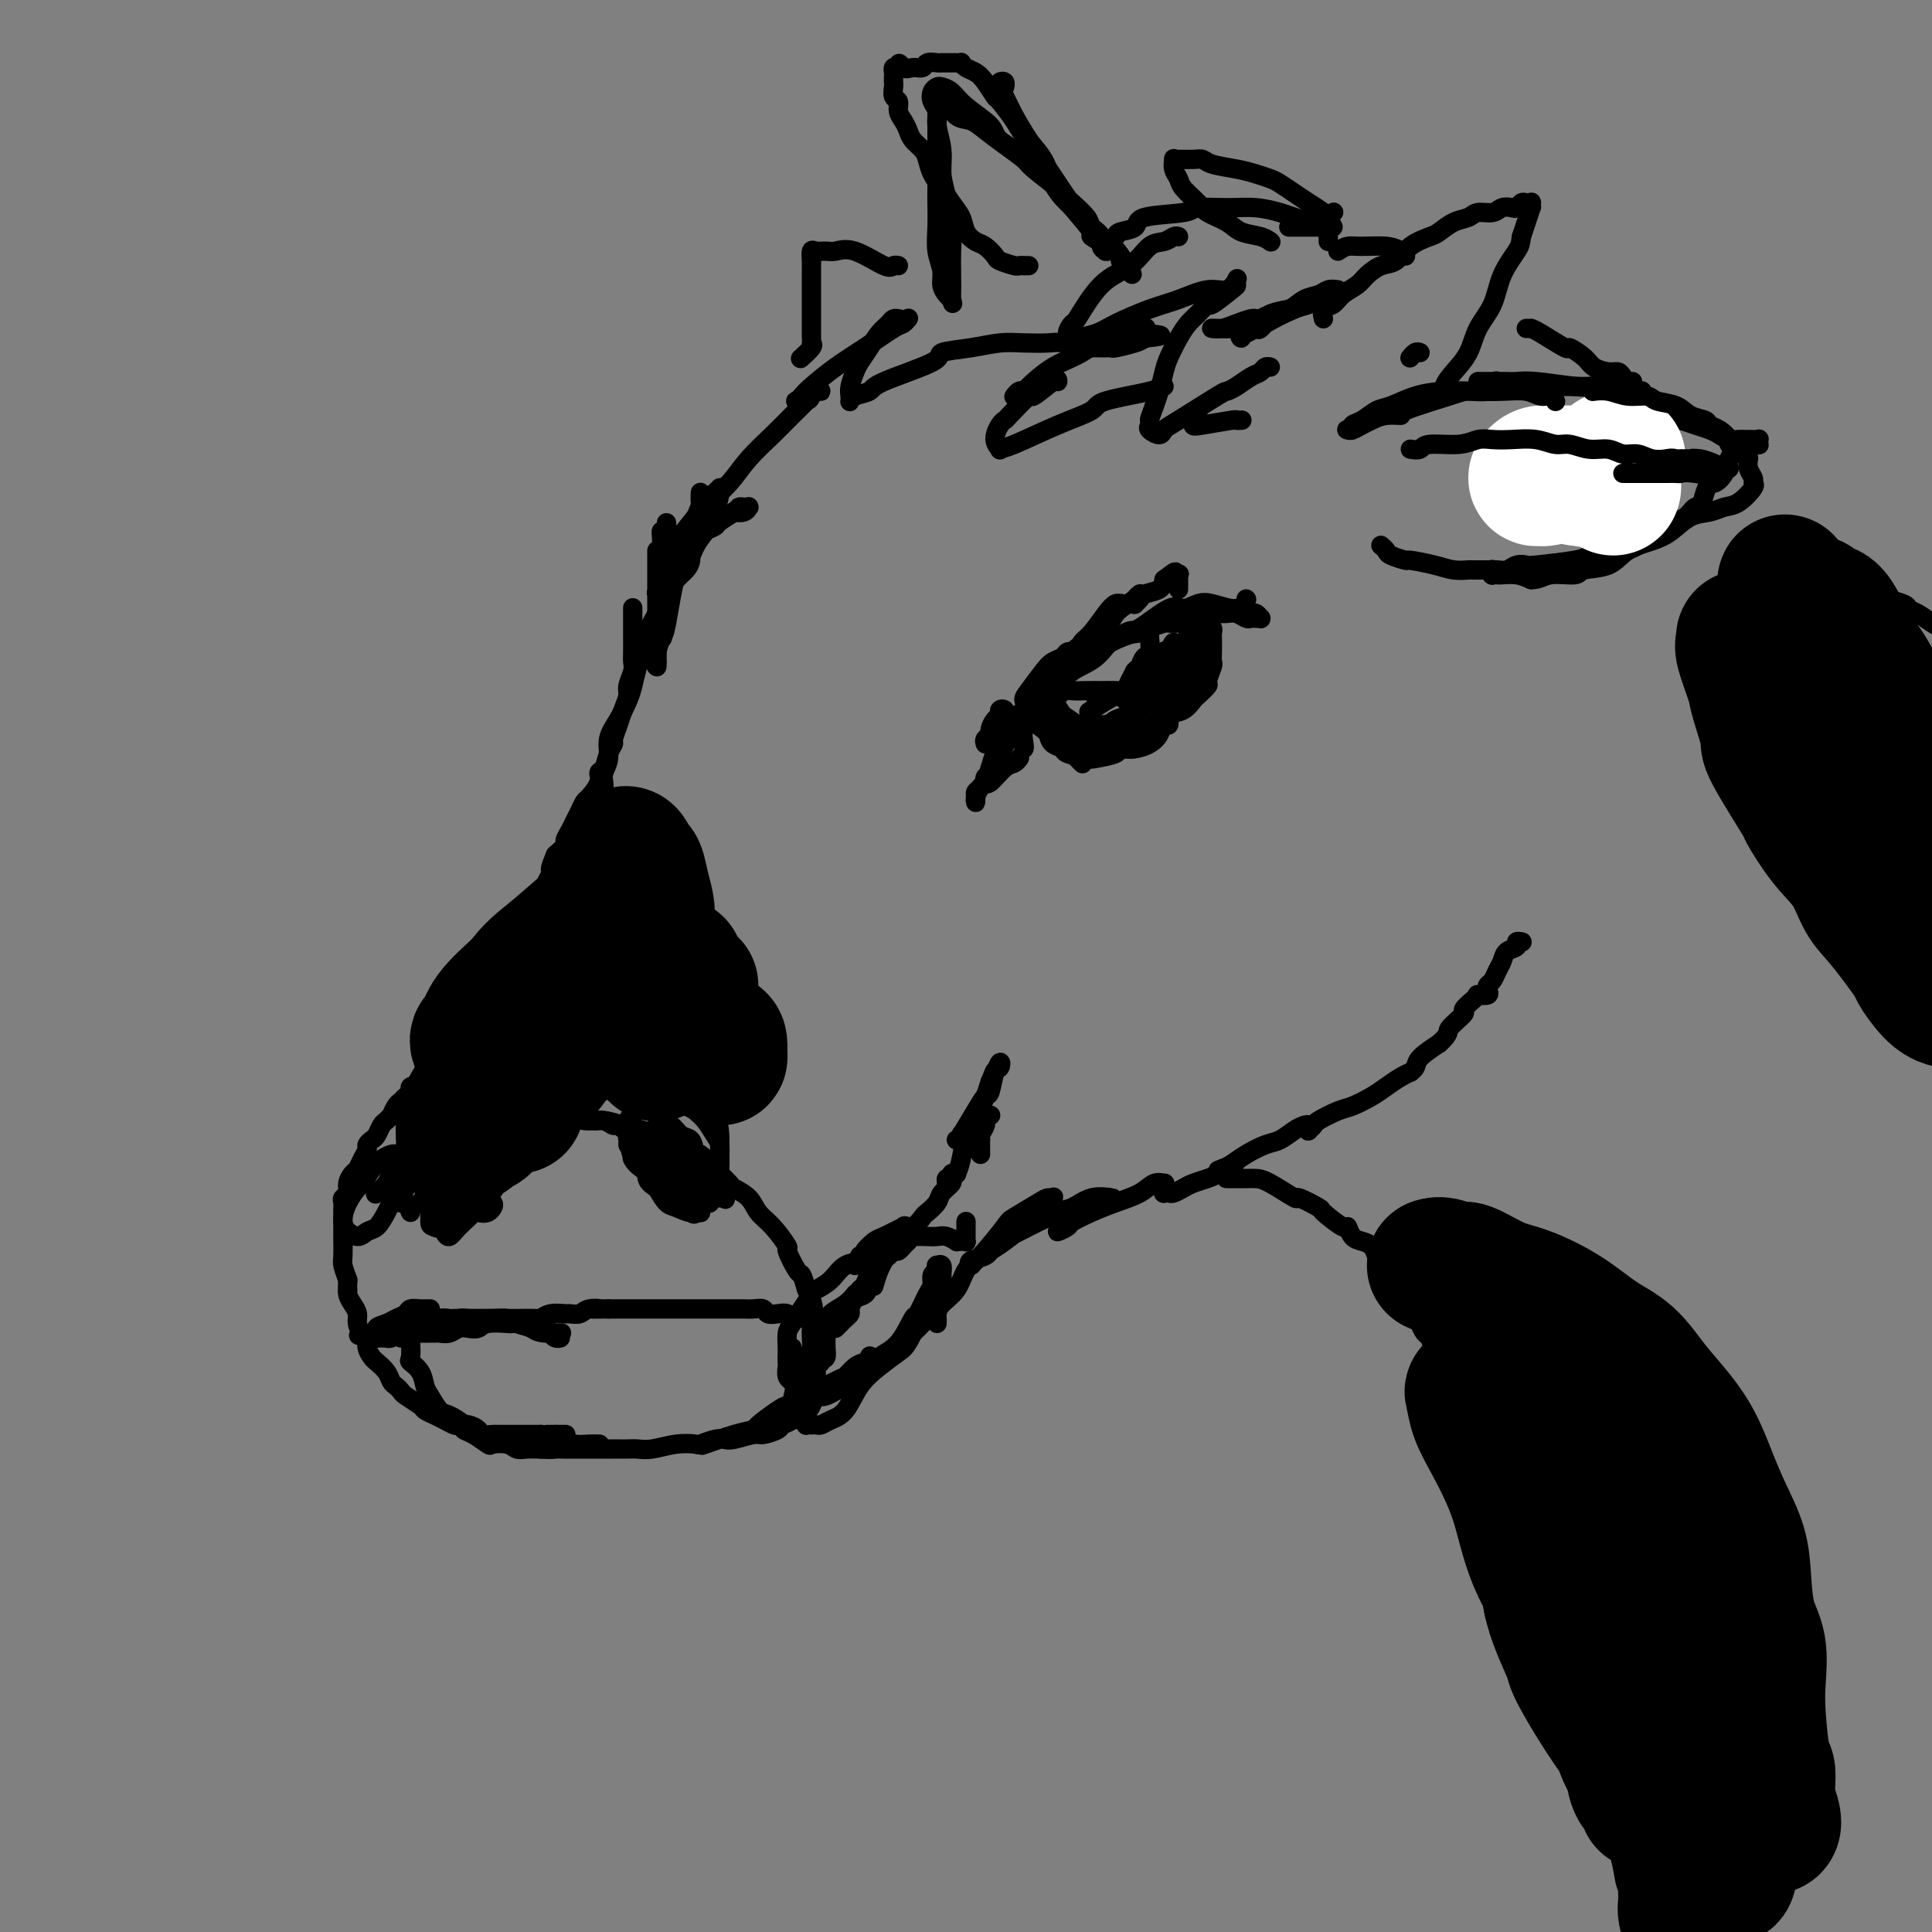 <svg viewBox='0 0 400 400' version='1.1' xmlns='http://www.w3.org/2000/svg' xmlns:xlink='http://www.w3.org/1999/xlink'><rect x="0" y="0" width="400" height="400" fill="#808080" stroke="none"/><g fill='none' stroke='rgb(0,0,0)' stroke-width='4' stroke-linecap='round' stroke-linejoin='round'><path d='M131,126c-0.000,-0.145 -0.000,-0.290 0,0c0.000,0.290 0.000,1.016 0,1c-0.000,-0.016 -0.000,-0.772 0,0c0.000,0.772 0.001,3.073 0,4c-0.001,0.927 -0.004,0.479 0,1c0.004,0.521 0.016,2.011 0,3c-0.016,0.989 -0.060,1.475 0,2c0.060,0.525 0.224,1.088 0,2c-0.224,0.912 -0.834,2.174 -1,3c-0.166,0.826 0.114,1.215 0,2c-0.114,0.785 -0.622,1.966 -1,3c-0.378,1.034 -0.626,1.920 -1,3c-0.374,1.080 -0.875,2.355 -1,3c-0.125,0.645 0.126,0.661 0,1c-0.126,0.339 -0.629,1.002 -1,2c-0.371,0.998 -0.610,2.333 -1,3c-0.390,0.667 -0.931,0.668 -1,1c-0.069,0.332 0.332,0.995 0,2c-0.332,1.005 -1.398,2.352 -2,3c-0.602,0.648 -0.740,0.597 -1,1c-0.260,0.403 -0.643,1.259 -1,2c-0.357,0.741 -0.690,1.367 -1,2c-0.310,0.633 -0.599,1.273 -1,2c-0.401,0.727 -0.916,1.542 -1,2c-0.084,0.458 0.262,0.559 0,1c-0.262,0.441 -1.131,1.220 -2,2'/><path d='M115,177c-2.118,4.997 -0.411,2.488 0,2c0.411,-0.488 -0.472,1.044 -1,2c-0.528,0.956 -0.701,1.337 -1,2c-0.299,0.663 -0.724,1.609 -1,2c-0.276,0.391 -0.403,0.227 -1,1c-0.597,0.773 -1.666,2.483 -2,3c-0.334,0.517 0.065,-0.161 0,0c-0.065,0.161 -0.595,1.159 -1,2c-0.405,0.841 -0.686,1.525 -1,2c-0.314,0.475 -0.661,0.742 -1,1c-0.339,0.258 -0.670,0.507 -1,1c-0.330,0.493 -0.661,1.230 -1,2c-0.339,0.770 -0.687,1.572 -1,2c-0.313,0.428 -0.591,0.482 -1,1c-0.409,0.518 -0.950,1.501 -1,2c-0.050,0.499 0.390,0.514 0,1c-0.390,0.486 -1.611,1.443 -2,2c-0.389,0.557 0.054,0.712 0,1c-0.054,0.288 -0.606,0.707 -1,1c-0.394,0.293 -0.631,0.460 -1,1c-0.369,0.540 -0.869,1.453 -1,2c-0.131,0.547 0.107,0.726 0,1c-0.107,0.274 -0.558,0.642 -1,1c-0.442,0.358 -0.874,0.707 -1,1c-0.126,0.293 0.054,0.531 0,1c-0.054,0.469 -0.343,1.168 -1,2c-0.657,0.832 -1.682,1.798 -2,2c-0.318,0.202 0.069,-0.358 0,0c-0.069,0.358 -0.596,1.635 -1,2c-0.404,0.365 -0.687,-0.181 -1,0c-0.313,0.181 -0.657,1.091 -1,2'/><path d='M88,222c-4.150,7.140 -1.024,2.490 0,1c1.024,-1.490 -0.054,0.178 -1,1c-0.946,0.822 -1.759,0.796 -2,1c-0.241,0.204 0.089,0.637 0,1c-0.089,0.363 -0.597,0.657 -1,1c-0.403,0.343 -0.699,0.736 -1,1c-0.301,0.264 -0.605,0.398 -1,1c-0.395,0.602 -0.879,1.671 -1,2c-0.121,0.329 0.123,-0.081 0,0c-0.123,0.081 -0.611,0.652 -1,1c-0.389,0.348 -0.678,0.474 -1,1c-0.322,0.526 -0.678,1.453 -1,2c-0.322,0.547 -0.611,0.714 -1,1c-0.389,0.286 -0.877,0.692 -1,1c-0.123,0.308 0.121,0.519 0,1c-0.121,0.481 -0.606,1.232 -1,2c-0.394,0.768 -0.698,1.554 -1,2c-0.302,0.446 -0.603,0.553 -1,1c-0.397,0.447 -0.891,1.234 -1,2c-0.109,0.766 0.167,1.512 0,2c-0.167,0.488 -0.777,0.717 -1,1c-0.223,0.283 -0.060,0.619 0,1c0.060,0.381 0.016,0.808 0,1c-0.016,0.192 -0.004,0.150 0,1c0.004,0.850 0.001,2.591 0,3c-0.001,0.409 -0.001,-0.516 0,0c0.001,0.516 0.003,2.473 0,3c-0.003,0.527 -0.011,-0.374 0,0c0.011,0.374 0.041,2.024 0,3c-0.041,0.976 -0.155,1.279 0,2c0.155,0.721 0.577,1.861 1,3'/><path d='M72,265c-0.143,3.821 -0.001,2.374 0,2c0.001,-0.374 -0.141,0.323 0,1c0.141,0.677 0.564,1.332 1,2c0.436,0.668 0.887,1.347 1,2c0.113,0.653 -0.110,1.278 0,2c0.110,0.722 0.553,1.541 1,2c0.447,0.459 0.897,0.560 1,1c0.103,0.440 -0.141,1.221 0,2c0.141,0.779 0.668,1.557 1,2c0.332,0.443 0.471,0.553 1,1c0.529,0.447 1.449,1.232 2,2c0.551,0.768 0.733,1.519 1,2c0.267,0.481 0.620,0.692 1,1c0.380,0.308 0.787,0.712 1,1c0.213,0.288 0.231,0.458 1,1c0.769,0.542 2.290,1.455 3,2c0.710,0.545 0.609,0.721 1,1c0.391,0.279 1.273,0.663 2,1c0.727,0.337 1.298,0.629 2,1c0.702,0.371 1.535,0.821 2,1c0.465,0.179 0.563,0.086 1,0c0.437,-0.086 1.214,-0.167 2,0c0.786,0.167 1.580,0.581 2,1c0.420,0.419 0.467,0.844 1,1c0.533,0.156 1.551,0.042 2,0c0.449,-0.042 0.330,-0.011 1,0c0.670,0.011 2.128,0.003 3,0c0.872,-0.003 1.158,-0.001 2,0c0.842,0.001 2.241,0.000 3,0c0.759,-0.000 0.880,-0.000 1,0'/><path d='M112,297c1.994,0.000 0.978,0.000 1,0c0.022,0.000 1.083,0.000 2,0c0.917,-0.000 1.691,0.000 2,0c0.309,0.000 0.155,0.000 0,0'/><path d='M101,235c-0.061,-0.342 -0.123,-0.684 0,-1c0.123,-0.316 0.430,-0.606 1,-1c0.570,-0.394 1.405,-0.891 2,-1c0.595,-0.109 0.952,0.171 2,0c1.048,-0.171 2.786,-0.793 4,-1c1.214,-0.207 1.902,0.000 3,0c1.098,-0.000 2.604,-0.207 4,0c1.396,0.207 2.681,0.830 4,1c1.319,0.170 2.672,-0.111 4,0c1.328,0.111 2.631,0.613 4,1c1.369,0.387 2.805,0.657 4,1c1.195,0.343 2.149,0.758 3,1c0.851,0.242 1.598,0.310 3,1c1.402,0.690 3.459,2.001 5,3c1.541,0.999 2.566,1.684 3,2c0.434,0.316 0.275,0.262 1,1c0.725,0.738 2.332,2.268 3,3c0.668,0.732 0.397,0.666 1,1c0.603,0.334 2.079,1.066 3,2c0.921,0.934 1.287,2.069 2,3c0.713,0.931 1.774,1.659 3,3c1.226,1.341 2.619,3.296 3,4c0.381,0.704 -0.248,0.158 0,1c0.248,0.842 1.375,3.073 2,4c0.625,0.927 0.750,0.551 1,1c0.250,0.449 0.625,1.725 1,3'/><path d='M167,267c2.083,4.038 1.291,4.634 1,5c-0.291,0.366 -0.081,0.504 0,1c0.081,0.496 0.033,1.350 0,2c-0.033,0.650 -0.050,1.095 0,2c0.050,0.905 0.168,2.271 0,3c-0.168,0.729 -0.622,0.822 -1,2c-0.378,1.178 -0.679,3.441 -1,4c-0.321,0.559 -0.661,-0.586 -1,0c-0.339,0.586 -0.677,2.903 -1,4c-0.323,1.097 -0.632,0.975 -1,1c-0.368,0.025 -0.797,0.196 -2,1c-1.203,0.804 -3.182,2.240 -4,3c-0.818,0.760 -0.477,0.843 -1,1c-0.523,0.157 -1.910,0.388 -4,1c-2.090,0.612 -4.883,1.603 -6,2c-1.117,0.397 -0.559,0.198 0,0'/><path d='M115,297c0.694,0.309 1.388,0.619 2,1c0.612,0.381 1.144,0.834 2,1c0.856,0.166 2.038,0.045 3,0c0.962,-0.045 1.703,-0.013 2,0c0.297,0.013 0.148,0.006 0,0'/><path d='M173,275c0.445,-0.446 0.889,-0.892 1,-1c0.111,-0.108 -0.112,0.122 0,0c0.112,-0.122 0.559,-0.595 1,-1c0.441,-0.405 0.878,-0.740 1,-1c0.122,-0.260 -0.069,-0.444 0,-1c0.069,-0.556 0.399,-1.482 1,-2c0.601,-0.518 1.472,-0.627 2,-1c0.528,-0.373 0.713,-1.009 1,-2c0.287,-0.991 0.676,-2.335 1,-3c0.324,-0.665 0.584,-0.651 1,-1c0.416,-0.349 0.988,-1.063 1,-1c0.012,0.063 -0.535,0.902 -1,2c-0.465,1.098 -0.847,2.457 -1,3c-0.153,0.543 -0.076,0.272 0,0'/><path d='M108,232c0.085,0.002 0.170,0.003 0,0c-0.170,-0.003 -0.596,-0.012 -1,0c-0.404,0.012 -0.785,0.044 -1,0c-0.215,-0.044 -0.262,-0.165 -1,0c-0.738,0.165 -2.167,0.616 -3,1c-0.833,0.384 -1.072,0.703 -2,1c-0.928,0.297 -2.547,0.574 -4,1c-1.453,0.426 -2.740,1.001 -4,2c-1.260,0.999 -2.493,2.423 -4,4c-1.507,1.577 -3.288,3.308 -4,4c-0.712,0.692 -0.356,0.346 0,0'/><path d='M83,277c0.335,-0.423 0.671,-0.845 1,-1c0.329,-0.155 0.652,-0.041 1,0c0.348,0.041 0.722,0.011 1,0c0.278,-0.011 0.459,-0.002 1,0c0.541,0.002 1.443,-0.003 2,0c0.557,0.003 0.768,0.015 1,0c0.232,-0.015 0.485,-0.055 1,0c0.515,0.055 1.290,0.207 2,0c0.710,-0.207 1.353,-0.774 2,-1c0.647,-0.226 1.296,-0.113 2,0c0.704,0.113 1.462,0.225 2,0c0.538,-0.225 0.858,-0.788 2,-1c1.142,-0.212 3.108,-0.071 4,0c0.892,0.071 0.711,0.074 1,0c0.289,-0.074 1.047,-0.226 2,0c0.953,0.226 2.102,0.831 3,1c0.898,0.169 1.544,-0.097 2,0c0.456,0.097 0.721,0.558 1,1c0.279,0.442 0.572,0.864 1,1c0.428,0.136 0.991,-0.015 1,0c0.009,0.015 -0.536,0.196 -1,0c-0.464,-0.196 -0.847,-0.770 -1,-1c-0.153,-0.230 -0.077,-0.115 0,0'/><path d='M114,276c4.709,-0.106 0.980,0.129 -1,0c-1.980,-0.129 -2.211,-0.623 -3,-1c-0.789,-0.377 -2.135,-0.637 -3,-1c-0.865,-0.363 -1.248,-0.829 -2,-1c-0.752,-0.171 -1.874,-0.045 -3,0c-1.126,0.045 -2.255,0.011 -3,0c-0.745,-0.011 -1.105,0.001 -2,0c-0.895,-0.001 -2.323,-0.015 -3,0c-0.677,0.015 -0.601,0.060 -1,0c-0.399,-0.060 -1.274,-0.224 -2,0c-0.726,0.224 -1.305,0.835 -2,1c-0.695,0.165 -1.506,-0.117 -2,0c-0.494,0.117 -0.670,0.633 -1,1c-0.330,0.367 -0.814,0.587 -1,1c-0.186,0.413 -0.075,1.021 0,2c0.075,0.979 0.113,2.330 0,3c-0.113,0.670 -0.378,0.660 0,1c0.378,0.340 1.398,1.032 2,2c0.602,0.968 0.786,2.214 1,3c0.214,0.786 0.459,1.114 1,2c0.541,0.886 1.379,2.330 2,3c0.621,0.670 1.025,0.565 2,1c0.975,0.435 2.521,1.409 3,2c0.479,0.591 -0.111,0.798 0,1c0.111,0.202 0.922,0.398 2,1c1.078,0.602 2.424,1.611 3,2c0.576,0.389 0.384,0.157 1,0c0.616,-0.157 2.041,-0.238 3,0c0.959,0.238 1.450,0.795 2,1c0.550,0.205 1.157,0.059 2,0c0.843,-0.059 1.921,-0.029 3,0'/><path d='M112,300c2.306,0.155 2.569,0.041 3,0c0.431,-0.041 1.028,-0.011 2,0c0.972,0.011 2.319,0.003 3,0c0.681,-0.003 0.696,-0.001 2,0c1.304,0.001 3.898,0.001 5,0c1.102,-0.001 0.713,-0.004 1,0c0.287,0.004 1.251,0.015 2,0c0.749,-0.015 1.284,-0.056 2,0c0.716,0.056 1.613,0.207 3,0c1.387,-0.207 3.264,-0.774 5,-1c1.736,-0.226 3.331,-0.112 4,0c0.669,0.112 0.414,0.222 1,0c0.586,-0.222 2.014,-0.777 3,-1c0.986,-0.223 1.529,-0.115 2,0c0.471,0.115 0.871,0.238 2,0c1.129,-0.238 2.988,-0.836 4,-1c1.012,-0.164 1.178,0.106 2,0c0.822,-0.106 2.300,-0.587 3,-1c0.700,-0.413 0.622,-0.758 1,-1c0.378,-0.242 1.210,-0.383 2,-1c0.790,-0.617 1.536,-1.711 2,-2c0.464,-0.289 0.645,0.227 1,0c0.355,-0.227 0.884,-1.198 1,-2c0.116,-0.802 -0.179,-1.436 0,-2c0.179,-0.564 0.834,-1.058 1,-2c0.166,-0.942 -0.155,-2.332 0,-3c0.155,-0.668 0.787,-0.613 1,-1c0.213,-0.387 0.005,-1.217 0,-2c-0.005,-0.783 0.191,-1.518 0,-2c-0.191,-0.482 -0.769,-0.709 -1,-1c-0.231,-0.291 -0.116,-0.645 0,-1'/><path d='M169,276c0.218,-2.327 0.262,-1.146 0,-1c-0.262,0.146 -0.830,-0.745 -1,-1c-0.170,-0.255 0.057,0.124 0,0c-0.057,-0.124 -0.399,-0.751 -1,-1c-0.601,-0.249 -1.460,-0.118 -2,0c-0.540,0.118 -0.760,0.224 -1,0c-0.240,-0.224 -0.501,-0.778 -1,-1c-0.499,-0.222 -1.237,-0.112 -2,0c-0.763,0.112 -1.551,0.226 -2,0c-0.449,-0.226 -0.558,-0.793 -1,-1c-0.442,-0.207 -1.217,-0.056 -2,0c-0.783,0.056 -1.575,0.015 -2,0c-0.425,-0.015 -0.484,-0.004 -1,0c-0.516,0.004 -1.489,0.001 -2,0c-0.511,-0.001 -0.560,-0.000 -1,0c-0.440,0.000 -1.270,0.000 -2,0c-0.730,-0.000 -1.360,-0.000 -2,0c-0.640,0.000 -1.288,0.000 -2,0c-0.712,-0.000 -1.486,-0.000 -2,0c-0.514,0.000 -0.767,0.000 -1,0c-0.233,-0.000 -0.447,-0.000 -1,0c-0.553,0.000 -1.444,0.000 -2,0c-0.556,-0.000 -0.778,-0.000 -1,0c-0.222,0.000 -0.443,0.000 -1,0c-0.557,-0.000 -1.448,-0.000 -2,0c-0.552,0.000 -0.764,0.000 -1,0c-0.236,-0.000 -0.497,-0.000 -1,0c-0.503,0.000 -1.248,0.000 -2,0c-0.752,-0.000 -1.510,-0.000 -2,0c-0.490,0.000 -0.711,0.000 -1,0c-0.289,-0.000 -0.644,-0.000 -1,0'/><path d='M126,271c-5.306,0.016 -2.572,0.057 -2,0c0.572,-0.057 -1.019,-0.212 -2,0c-0.981,0.212 -1.353,0.793 -2,1c-0.647,0.207 -1.571,0.041 -2,0c-0.429,-0.041 -0.364,0.041 -1,0c-0.636,-0.041 -1.974,-0.207 -3,0c-1.026,0.207 -1.741,0.788 -2,1c-0.259,0.212 -0.061,0.057 -1,0c-0.939,-0.057 -3.015,-0.015 -4,0c-0.985,0.015 -0.878,0.004 -1,0c-0.122,-0.004 -0.473,-0.001 -1,0c-0.527,0.001 -1.229,-0.001 -2,0c-0.771,0.001 -1.611,0.004 -2,0c-0.389,-0.004 -0.327,-0.015 -1,0c-0.673,0.015 -2.082,0.055 -3,0c-0.918,-0.055 -1.344,-0.207 -2,0c-0.656,0.207 -1.541,0.772 -2,1c-0.459,0.228 -0.490,0.117 -1,0c-0.510,-0.117 -1.498,-0.242 -2,0c-0.502,0.242 -0.520,0.850 -1,1c-0.480,0.150 -1.424,-0.157 -2,0c-0.576,0.157 -0.784,0.778 -1,1c-0.216,0.222 -0.440,0.045 -1,0c-0.560,-0.045 -1.454,0.040 -2,0c-0.546,-0.040 -0.742,-0.207 -1,0c-0.258,0.207 -0.577,0.788 -1,1c-0.423,0.212 -0.950,0.054 -1,0c-0.050,-0.054 0.378,-0.004 0,0c-0.378,0.004 -1.563,-0.037 -2,0c-0.437,0.037 -0.125,0.154 0,0c0.125,-0.154 0.062,-0.577 0,-1'/><path d='M78,276c-7.400,0.821 -1.899,0.375 0,0c1.899,-0.375 0.195,-0.679 0,-1c-0.195,-0.321 1.117,-0.660 2,-1c0.883,-0.340 1.335,-0.679 2,-1c0.665,-0.321 1.541,-0.622 2,-1c0.459,-0.378 0.501,-0.833 1,-1c0.499,-0.167 1.454,-0.045 2,0c0.546,0.045 0.682,0.012 1,0c0.318,-0.012 0.816,-0.003 1,0c0.184,0.003 0.052,0.001 0,0c-0.052,-0.001 -0.026,-0.000 0,0'/><path d='M103,232c-0.447,-0.114 -0.893,-0.228 -1,0c-0.107,0.228 0.126,0.797 0,1c-0.126,0.203 -0.611,0.040 -1,0c-0.389,-0.040 -0.682,0.042 -1,0c-0.318,-0.042 -0.662,-0.207 -1,0c-0.338,0.207 -0.669,0.788 -1,1c-0.331,0.212 -0.663,0.057 -1,0c-0.337,-0.057 -0.681,-0.015 -1,0c-0.319,0.015 -0.614,0.004 -1,0c-0.386,-0.004 -0.862,-0.001 -1,0c-0.138,0.001 0.064,-0.001 0,0c-0.064,0.001 -0.393,0.003 -1,0c-0.607,-0.003 -1.490,-0.012 -2,0c-0.510,0.012 -0.646,0.044 -1,0c-0.354,-0.044 -0.925,-0.163 -1,0c-0.075,0.163 0.346,0.610 0,1c-0.346,0.390 -1.459,0.723 -2,1c-0.541,0.277 -0.511,0.496 -1,1c-0.489,0.504 -1.497,1.291 -2,2c-0.503,0.709 -0.499,1.339 -1,2c-0.501,0.661 -1.505,1.352 -2,2c-0.495,0.648 -0.479,1.251 -1,2c-0.521,0.749 -1.577,1.642 -2,2c-0.423,0.358 -0.211,0.179 0,0'/><path d='M82,239c-0.242,-0.076 -0.484,-0.152 -1,0c-0.516,0.152 -1.307,0.532 -2,1c-0.693,0.468 -1.287,1.024 -2,2c-0.713,0.976 -1.546,2.371 -2,3c-0.454,0.629 -0.530,0.493 -1,1c-0.470,0.507 -1.335,1.657 -2,3c-0.665,1.343 -1.128,2.878 -1,4c0.128,1.122 0.849,1.830 1,2c0.151,0.170 -0.269,-0.197 0,0c0.269,0.197 1.227,0.958 2,1c0.773,0.042 1.360,-0.635 2,-1c0.640,-0.365 1.333,-0.418 2,-1c0.667,-0.582 1.307,-1.694 2,-3c0.693,-1.306 1.439,-2.808 2,-4c0.561,-1.192 0.939,-2.074 1,-3c0.061,-0.926 -0.194,-1.894 0,-3c0.194,-1.106 0.836,-2.349 1,-3c0.164,-0.651 -0.152,-0.711 0,-1c0.152,-0.289 0.772,-0.809 1,-1c0.228,-0.191 0.065,-0.055 0,0c-0.065,0.055 -0.033,0.027 0,0'/><path d='M99,241c0.331,-0.007 0.663,-0.013 1,0c0.337,0.013 0.681,0.047 1,0c0.319,-0.047 0.615,-0.174 1,0c0.385,0.174 0.861,0.650 1,1c0.139,0.350 -0.058,0.573 0,1c0.058,0.427 0.372,1.056 0,2c-0.372,0.944 -1.431,2.201 -2,3c-0.569,0.799 -0.650,1.140 -2,2c-1.350,0.860 -3.969,2.237 -5,3c-1.031,0.763 -0.474,0.910 -1,1c-0.526,0.090 -2.136,0.121 -3,0c-0.864,-0.121 -0.981,-0.396 -1,-1c-0.019,-0.604 0.062,-1.536 0,-2c-0.062,-0.464 -0.266,-0.458 0,-1c0.266,-0.542 1.003,-1.631 2,-3c0.997,-1.369 2.254,-3.018 3,-4c0.746,-0.982 0.982,-1.296 2,-2c1.018,-0.704 2.817,-1.797 4,-2c1.183,-0.203 1.751,0.483 2,1c0.249,0.517 0.178,0.864 0,1c-0.178,0.136 -0.463,0.061 -1,1c-0.537,0.939 -1.324,2.893 -2,4c-0.676,1.107 -1.239,1.366 -2,2c-0.761,0.634 -1.719,1.644 -2,2c-0.281,0.356 0.117,0.057 0,0c-0.117,-0.057 -0.748,0.126 -1,0c-0.252,-0.126 -0.126,-0.563 0,-1'/><path d='M94,249c-1.317,0.715 -0.608,-1.498 0,-3c0.608,-1.502 1.115,-2.295 2,-3c0.885,-0.705 2.146,-1.323 3,-2c0.854,-0.677 1.299,-1.414 2,-2c0.701,-0.586 1.658,-1.021 2,-1c0.342,0.021 0.068,0.498 0,1c-0.068,0.502 0.070,1.029 0,2c-0.070,0.971 -0.348,2.387 -1,4c-0.652,1.613 -1.678,3.422 -3,5c-1.322,1.578 -2.939,2.925 -4,4c-1.061,1.075 -1.566,1.878 -2,2c-0.434,0.122 -0.796,-0.437 -1,-1c-0.204,-0.563 -0.251,-1.132 0,-2c0.251,-0.868 0.799,-2.037 2,-4c1.201,-1.963 3.054,-4.721 4,-6c0.946,-1.279 0.985,-1.080 1,-1c0.015,0.080 0.008,0.040 0,0'/><path d='M144,247c0.002,0.061 0.004,0.122 0,0c-0.004,-0.122 -0.013,-0.426 0,-1c0.013,-0.574 0.049,-1.418 0,-2c-0.049,-0.582 -0.182,-0.901 0,-1c0.182,-0.099 0.679,0.023 1,0c0.321,-0.023 0.465,-0.192 1,0c0.535,0.192 1.460,0.745 2,1c0.540,0.255 0.694,0.211 1,1c0.306,0.789 0.766,2.409 1,3c0.234,0.591 0.244,0.152 0,0c-0.244,-0.152 -0.741,-0.019 -1,0c-0.259,0.019 -0.279,-0.077 -1,0c-0.721,0.077 -2.144,0.325 -3,0c-0.856,-0.325 -1.144,-1.225 -2,-2c-0.856,-0.775 -2.279,-1.427 -3,-2c-0.721,-0.573 -0.741,-1.068 -1,-2c-0.259,-0.932 -0.756,-2.301 -1,-3c-0.244,-0.699 -0.235,-0.728 0,-1c0.235,-0.272 0.696,-0.789 1,-1c0.304,-0.211 0.450,-0.117 1,0c0.550,0.117 1.502,0.259 2,1c0.498,0.741 0.541,2.083 1,3c0.459,0.917 1.335,1.408 2,2c0.665,0.592 1.119,1.284 1,2c-0.119,0.716 -0.811,1.457 -1,2c-0.189,0.543 0.125,0.888 0,1c-0.125,0.112 -0.687,-0.008 -1,0c-0.313,0.008 -0.375,0.145 -1,0c-0.625,-0.145 -1.812,-0.573 -3,-1'/><path d='M140,247c-1.120,-0.234 -1.421,-0.819 -2,-2c-0.579,-1.181 -1.435,-2.958 -2,-4c-0.565,-1.042 -0.838,-1.348 -1,-2c-0.162,-0.652 -0.214,-1.648 0,-2c0.214,-0.352 0.695,-0.058 1,0c0.305,0.058 0.436,-0.118 1,0c0.564,0.118 1.563,0.532 2,1c0.437,0.468 0.314,0.990 1,3c0.686,2.010 2.183,5.508 3,7c0.817,1.492 0.955,0.977 1,1c0.045,0.023 -0.001,0.582 0,1c0.001,0.418 0.051,0.694 0,1c-0.051,0.306 -0.202,0.643 -1,0c-0.798,-0.643 -2.242,-2.266 -3,-3c-0.758,-0.734 -0.831,-0.580 -1,-1c-0.169,-0.420 -0.434,-1.413 -1,-3c-0.566,-1.587 -1.435,-3.767 -2,-5c-0.565,-1.233 -0.828,-1.518 -1,-2c-0.172,-0.482 -0.253,-1.161 0,-2c0.253,-0.839 0.840,-1.838 1,-2c0.160,-0.162 -0.105,0.512 0,1c0.105,0.488 0.582,0.790 1,1c0.418,0.210 0.778,0.328 2,2c1.222,1.672 3.307,4.898 4,6c0.693,1.102 -0.006,0.082 0,1c0.006,0.918 0.717,3.775 1,5c0.283,1.225 0.136,0.817 0,1c-0.136,0.183 -0.263,0.956 -1,1c-0.737,0.044 -2.083,-0.642 -3,-1c-0.917,-0.358 -1.405,-0.388 -2,-1c-0.595,-0.612 -1.298,-1.806 -2,-3'/><path d='M136,246c-1.689,-0.911 -1.911,-1.689 -2,-2c-0.089,-0.311 -0.044,-0.156 0,0'/><path d='M83,249c0.020,0.067 0.040,0.133 0,0c-0.040,-0.133 -0.139,-0.467 0,-1c0.139,-0.533 0.516,-1.266 1,-2c0.484,-0.734 1.076,-1.469 2,-2c0.924,-0.531 2.182,-0.859 3,-1c0.818,-0.141 1.197,-0.095 2,0c0.803,0.095 2.031,0.240 3,1c0.969,0.760 1.679,2.136 2,3c0.321,0.864 0.251,1.215 0,2c-0.251,0.785 -0.684,2.004 -1,3c-0.316,0.996 -0.516,1.769 -1,2c-0.484,0.231 -1.253,-0.081 -2,0c-0.747,0.081 -1.472,0.555 -2,0c-0.528,-0.555 -0.860,-2.138 -1,-3c-0.140,-0.862 -0.090,-1.002 0,-2c0.090,-0.998 0.220,-2.855 1,-4c0.780,-1.145 2.210,-1.577 3,-2c0.790,-0.423 0.940,-0.835 1,-1c0.060,-0.165 0.030,-0.082 0,0'/><path d='M137,244c0.807,0.356 1.613,0.712 2,1c0.387,0.288 0.353,0.508 1,1c0.647,0.492 1.974,1.256 3,2c1.026,0.744 1.752,1.469 2,2c0.248,0.531 0.019,0.870 0,1c-0.019,0.130 0.172,0.052 0,0c-0.172,-0.052 -0.709,-0.076 -1,0c-0.291,0.076 -0.337,0.253 -1,0c-0.663,-0.253 -1.944,-0.936 -3,-2c-1.056,-1.064 -1.888,-2.509 -3,-4c-1.112,-1.491 -2.502,-3.027 -3,-4c-0.498,-0.973 -0.102,-1.382 0,-2c0.102,-0.618 -0.090,-1.445 0,-2c0.090,-0.555 0.461,-0.836 1,-1c0.539,-0.164 1.244,-0.209 2,0c0.756,0.209 1.562,0.671 2,1c0.438,0.329 0.507,0.523 1,1c0.493,0.477 1.408,1.235 2,2c0.592,0.765 0.859,1.537 1,2c0.141,0.463 0.154,0.616 0,1c-0.154,0.384 -0.476,1.000 -1,1c-0.524,0.000 -1.252,-0.616 -2,-1c-0.748,-0.384 -1.517,-0.537 -2,-1c-0.483,-0.463 -0.679,-1.234 -1,-2c-0.321,-0.766 -0.766,-1.525 -1,-2c-0.234,-0.475 -0.255,-0.666 0,-1c0.255,-0.334 0.787,-0.810 1,-1c0.213,-0.190 0.106,-0.095 0,0'/><path d='M139,241c0.348,0.440 0.696,0.880 1,1c0.304,0.120 0.566,-0.079 1,0c0.434,0.079 1.042,0.438 2,1c0.958,0.562 2.268,1.329 3,2c0.732,0.671 0.886,1.247 1,2c0.114,0.753 0.188,1.683 0,2c-0.188,0.317 -0.637,0.022 -1,0c-0.363,-0.022 -0.641,0.231 -1,0c-0.359,-0.231 -0.800,-0.945 -2,-2c-1.200,-1.055 -3.159,-2.453 -4,-3c-0.841,-0.547 -0.563,-0.245 -1,-1c-0.437,-0.755 -1.589,-2.568 -2,-4c-0.411,-1.432 -0.080,-2.482 0,-3c0.080,-0.518 -0.091,-0.505 0,-1c0.091,-0.495 0.444,-1.498 1,-2c0.556,-0.502 1.316,-0.502 2,0c0.684,0.502 1.293,1.507 2,2c0.707,0.493 1.512,0.476 2,1c0.488,0.524 0.661,1.590 1,3c0.339,1.410 0.846,3.163 1,4c0.154,0.837 -0.045,0.758 0,1c0.045,0.242 0.335,0.805 0,1c-0.335,0.195 -1.296,0.021 -2,0c-0.704,-0.021 -1.151,0.110 -2,0c-0.849,-0.110 -2.100,-0.460 -3,-1c-0.900,-0.540 -1.450,-1.270 -2,-2'/><path d='M136,242c-1.785,-0.563 -1.746,-1.470 -2,-2c-0.254,-0.530 -0.799,-0.681 -1,-1c-0.201,-0.319 -0.057,-0.805 0,-1c0.057,-0.195 0.029,-0.097 0,0'/><path d='M85,251c-0.184,-0.340 -0.367,-0.679 0,-1c0.367,-0.321 1.285,-0.623 2,-1c0.715,-0.377 1.229,-0.830 2,-1c0.771,-0.170 1.801,-0.057 3,0c1.199,0.057 2.568,0.057 4,0c1.432,-0.057 2.929,-0.172 4,0c1.071,0.172 1.717,0.631 2,1c0.283,0.369 0.203,0.649 0,1c-0.203,0.351 -0.527,0.774 -1,1c-0.473,0.226 -1.093,0.257 -2,0c-0.907,-0.257 -2.099,-0.801 -3,-1c-0.901,-0.199 -1.509,-0.053 -2,-1c-0.491,-0.947 -0.863,-2.986 -1,-4c-0.137,-1.014 -0.037,-1.004 0,-1c0.037,0.004 0.011,0.001 0,0c-0.011,-0.001 -0.005,-0.001 0,0'/><path d='M138,243c-0.384,-0.016 -0.768,-0.031 -1,0c-0.232,0.031 -0.311,0.110 -1,0c-0.689,-0.110 -1.989,-0.408 -3,-1c-1.011,-0.592 -1.735,-1.478 -2,-2c-0.265,-0.522 -0.071,-0.679 0,-1c0.071,-0.321 0.020,-0.806 0,-1c-0.020,-0.194 -0.010,-0.097 0,0'/><path d='M170,275c0.384,-0.241 0.769,-0.482 1,-1c0.231,-0.518 0.309,-1.314 1,-2c0.691,-0.686 1.994,-1.262 3,-2c1.006,-0.738 1.716,-1.640 2,-2c0.284,-0.360 0.142,-0.180 0,0'/><path d='M164,279c0.145,0.386 0.290,0.772 0,1c-0.290,0.228 -1.014,0.299 -1,1c0.014,0.701 0.766,2.034 1,3c0.234,0.966 -0.051,1.566 0,2c0.051,0.434 0.437,0.701 1,1c0.563,0.299 1.304,0.629 2,1c0.696,0.371 1.348,0.784 2,1c0.652,0.216 1.303,0.234 2,0c0.697,-0.234 1.439,-0.720 2,-1c0.561,-0.280 0.942,-0.353 2,-1c1.058,-0.647 2.793,-1.869 4,-3c1.207,-1.131 1.885,-2.173 3,-3c1.115,-0.827 2.667,-1.439 4,-3c1.333,-1.561 2.447,-4.071 3,-5c0.553,-0.929 0.544,-0.276 1,-1c0.456,-0.724 1.376,-2.825 2,-4c0.624,-1.175 0.951,-1.425 1,-2c0.049,-0.575 -0.179,-1.477 0,-2c0.179,-0.523 0.766,-0.669 1,-1c0.234,-0.331 0.116,-0.846 0,-1c-0.116,-0.154 -0.230,0.054 0,0c0.230,-0.054 0.806,-0.370 1,0c0.194,0.370 0.008,1.426 0,2c-0.008,0.574 0.164,0.668 0,1c-0.164,0.332 -0.662,0.903 -1,2c-0.338,1.097 -0.514,2.718 -1,4c-0.486,1.282 -1.282,2.223 -2,3c-0.718,0.777 -1.359,1.388 -2,2'/><path d='M189,276c-1.420,2.935 -1.969,3.273 -3,4c-1.031,0.727 -2.542,1.845 -4,3c-1.458,1.155 -2.863,2.348 -4,4c-1.137,1.652 -2.006,3.763 -3,5c-0.994,1.237 -2.112,1.599 -3,2c-0.888,0.401 -1.545,0.840 -2,1c-0.455,0.160 -0.709,0.039 -1,0c-0.291,-0.039 -0.618,0.003 -1,0c-0.382,-0.003 -0.820,-0.052 -1,0c-0.180,0.052 -0.101,0.206 0,0c0.101,-0.206 0.223,-0.772 0,-1c-0.223,-0.228 -0.793,-0.118 -1,0c-0.207,0.118 -0.053,0.242 0,0c0.053,-0.242 0.003,-0.851 0,-1c-0.003,-0.149 0.040,0.164 0,0c-0.040,-0.164 -0.163,-0.803 0,-1c0.163,-0.197 0.613,0.048 1,0c0.387,-0.048 0.712,-0.387 1,-1c0.288,-0.613 0.539,-1.498 1,-2c0.461,-0.502 1.132,-0.621 2,-1c0.868,-0.379 1.931,-1.017 3,-2c1.069,-0.983 2.142,-2.310 3,-3c0.858,-0.690 1.500,-0.743 2,-1c0.500,-0.257 0.857,-0.718 1,-1c0.143,-0.282 0.071,-0.385 0,0c-0.071,0.385 -0.143,1.258 -1,2c-0.857,0.742 -2.500,1.354 -4,2c-1.500,0.646 -2.857,1.328 -4,2c-1.143,0.672 -2.071,1.336 -3,2'/><path d='M168,289c-2.250,1.405 -1.875,0.917 -2,1c-0.125,0.083 -0.750,0.738 -1,1c-0.250,0.262 -0.125,0.131 0,0'/><path d='M177,262c0.899,-0.789 1.797,-1.578 2,-2c0.203,-0.422 -0.290,-0.477 0,-1c0.290,-0.523 1.364,-1.513 2,-2c0.636,-0.487 0.833,-0.471 2,-1c1.167,-0.529 3.304,-1.601 4,-2c0.696,-0.399 -0.049,-0.123 0,0c0.049,0.123 0.893,0.093 1,0c0.107,-0.093 -0.524,-0.247 -1,0c-0.476,0.247 -0.796,0.897 -1,1c-0.204,0.103 -0.293,-0.340 -1,0c-0.707,0.340 -2.032,1.464 -3,2c-0.968,0.536 -1.578,0.483 -2,1c-0.422,0.517 -0.655,1.604 -1,2c-0.345,0.396 -0.802,0.102 -1,0c-0.198,-0.102 -0.137,-0.013 0,0c0.137,0.013 0.348,-0.049 1,0c0.652,0.049 1.744,0.209 2,0c0.256,-0.209 -0.323,-0.788 0,-1c0.323,-0.212 1.549,-0.057 2,0c0.451,0.057 0.129,0.016 0,0c-0.129,-0.016 -0.064,-0.008 0,0'/><path d='M188,257c-0.320,0.303 -0.640,0.607 -1,1c-0.360,0.393 -0.761,0.877 -1,1c-0.239,0.123 -0.318,-0.115 -1,0c-0.682,0.115 -1.969,0.584 -3,1c-1.031,0.416 -1.805,0.778 -3,1c-1.195,0.222 -2.809,0.303 -4,1c-1.191,0.697 -1.958,2.011 -3,3c-1.042,0.989 -2.360,1.654 -3,2c-0.640,0.346 -0.602,0.374 -1,1c-0.398,0.626 -1.231,1.849 -2,3c-0.769,1.151 -1.474,2.230 -2,3c-0.526,0.770 -0.874,1.232 -1,2c-0.126,0.768 -0.030,1.842 0,3c0.030,1.158 -0.007,2.401 0,3c0.007,0.599 0.058,0.553 0,1c-0.058,0.447 -0.225,1.386 0,2c0.225,0.614 0.842,0.904 1,1c0.158,0.096 -0.143,-0.002 0,0c0.143,0.002 0.729,0.104 1,0c0.271,-0.104 0.227,-0.413 1,-1c0.773,-0.587 2.364,-1.454 3,-2c0.636,-0.546 0.318,-0.773 0,-1'/><path d='M169,282c1.382,-0.599 1.835,-0.595 2,-1c0.165,-0.405 0.040,-1.219 0,-2c-0.040,-0.781 0.003,-1.530 0,-2c-0.003,-0.470 -0.052,-0.663 0,-1c0.052,-0.337 0.206,-0.819 0,-1c-0.206,-0.181 -0.773,-0.060 -1,0c-0.227,0.060 -0.113,0.060 0,0c0.113,-0.060 0.227,-0.181 0,0c-0.227,0.181 -0.793,0.664 -1,1c-0.207,0.336 -0.056,0.524 0,1c0.056,0.476 0.015,1.238 0,2c-0.015,0.762 -0.004,1.524 0,2c0.004,0.476 0.001,0.667 0,1c-0.001,0.333 -0.000,0.810 0,1c0.000,0.190 0.000,0.095 0,0'/><path d='M175,271c0.216,-0.083 0.432,-0.167 1,-1c0.568,-0.833 1.488,-2.416 2,-3c0.512,-0.584 0.615,-0.171 1,-1c0.385,-0.829 1.051,-2.902 2,-4c0.949,-1.098 2.180,-1.222 3,-2c0.820,-0.778 1.230,-2.209 2,-3c0.770,-0.791 1.899,-0.940 3,-1c1.101,-0.060 2.175,-0.030 3,0c0.825,0.030 1.401,0.061 2,0c0.599,-0.061 1.222,-0.213 2,0c0.778,0.213 1.711,0.790 2,1c0.289,0.210 -0.066,0.052 0,0c0.066,-0.052 0.554,0.001 1,0c0.446,-0.001 0.852,-0.055 1,0c0.148,0.055 0.040,0.221 0,0c-0.040,-0.221 -0.011,-0.829 0,-1c0.011,-0.171 0.003,0.094 0,0c-0.003,-0.094 -0.001,-0.547 0,-1c0.001,-0.453 0.000,-0.906 0,-1c-0.000,-0.094 -0.000,0.171 0,0c0.000,-0.171 0.000,-0.777 0,-1c-0.000,-0.223 -0.000,-0.064 0,0c0.000,0.064 0.000,0.032 0,0'/><path d='M181,263c-0.439,-0.017 -0.878,-0.034 -1,0c-0.122,0.034 0.074,0.120 0,0c-0.074,-0.120 -0.419,-0.445 0,-1c0.419,-0.555 1.603,-1.338 2,-2c0.397,-0.662 0.008,-1.203 1,-2c0.992,-0.797 3.364,-1.851 5,-3c1.636,-1.149 2.537,-2.392 3,-3c0.463,-0.608 0.487,-0.583 1,-1c0.513,-0.417 1.514,-1.278 2,-2c0.486,-0.722 0.456,-1.304 1,-2c0.544,-0.696 1.664,-1.507 2,-2c0.336,-0.493 -0.110,-0.669 0,-1c0.110,-0.331 0.777,-0.817 1,-1c0.223,-0.183 0.003,-0.064 0,0c-0.003,0.064 0.210,0.073 0,0c-0.210,-0.073 -0.842,-0.229 -1,0c-0.158,0.229 0.157,0.843 0,1c-0.157,0.157 -0.785,-0.142 -1,0c-0.215,0.142 -0.016,0.724 0,1c0.016,0.276 -0.151,0.247 0,0c0.151,-0.247 0.622,-0.712 1,-1c0.378,-0.288 0.665,-0.398 1,-1c0.335,-0.602 0.720,-1.697 1,-3c0.280,-1.303 0.456,-2.813 1,-4c0.544,-1.187 1.455,-2.050 2,-3c0.545,-0.950 0.724,-1.987 1,-3c0.276,-1.013 0.650,-2.004 1,-3c0.350,-0.996 0.675,-1.998 1,-3'/><path d='M205,224c1.407,-3.564 0.924,-1.974 1,-2c0.076,-0.026 0.711,-1.669 1,-2c0.289,-0.331 0.230,0.650 0,1c-0.230,0.350 -0.633,0.070 -1,1c-0.367,0.930 -0.697,3.069 -1,4c-0.303,0.931 -0.579,0.655 -1,1c-0.421,0.345 -0.987,1.312 -2,3c-1.013,1.688 -2.471,4.099 -3,5c-0.529,0.901 -0.128,0.294 0,0c0.128,-0.294 -0.017,-0.275 0,0c0.017,0.275 0.197,0.805 0,1c-0.197,0.195 -0.771,0.056 -1,0c-0.229,-0.056 -0.115,-0.028 0,0'/><path d='M203,239c-0.000,-0.455 -0.000,-0.911 0,-1c0.000,-0.089 0.000,0.187 0,0c-0.000,-0.187 -0.001,-0.837 0,-1c0.001,-0.163 0.004,0.160 0,0c-0.004,-0.160 -0.016,-0.802 0,-1c0.016,-0.198 0.061,0.048 0,0c-0.061,-0.048 -0.226,-0.391 0,-1c0.226,-0.609 0.845,-1.484 1,-2c0.155,-0.516 -0.154,-0.675 0,-1c0.154,-0.325 0.772,-0.818 1,-1c0.228,-0.182 0.065,-0.052 0,0c-0.065,0.052 -0.033,0.026 0,0'/><path d='M194,274c0.009,-0.354 0.019,-0.707 0,-1c-0.019,-0.293 -0.065,-0.525 0,-1c0.065,-0.475 0.242,-1.192 1,-2c0.758,-0.808 2.097,-1.706 3,-3c0.903,-1.294 1.369,-2.984 2,-4c0.631,-1.016 1.426,-1.358 3,-3c1.574,-1.642 3.928,-4.583 5,-6c1.072,-1.417 0.862,-1.309 2,-2c1.138,-0.691 3.623,-2.179 5,-3c1.377,-0.821 1.646,-0.974 2,-1c0.354,-0.026 0.795,0.075 1,0c0.205,-0.075 0.175,-0.326 0,0c-0.175,0.326 -0.497,1.228 -1,2c-0.503,0.772 -1.189,1.415 -2,2c-0.811,0.585 -1.747,1.114 -3,2c-1.253,0.886 -2.822,2.129 -4,3c-1.178,0.871 -1.966,1.369 -3,2c-1.034,0.631 -2.316,1.393 -3,2c-0.684,0.607 -0.772,1.057 -1,1c-0.228,-0.057 -0.597,-0.623 0,-1c0.597,-0.377 2.160,-0.565 3,-1c0.840,-0.435 0.957,-1.117 2,-2c1.043,-0.883 3.012,-1.967 5,-3c1.988,-1.033 3.994,-2.017 6,-3'/><path d='M217,252c3.274,-1.724 3.960,-1.535 5,-2c1.040,-0.465 2.435,-1.586 4,-2c1.565,-0.414 3.300,-0.123 4,0c0.700,0.123 0.364,0.077 0,0c-0.364,-0.077 -0.755,-0.186 -1,0c-0.245,0.186 -0.345,0.667 -1,1c-0.655,0.333 -1.867,0.517 -3,1c-1.133,0.483 -2.187,1.266 -3,2c-0.813,0.734 -1.383,1.420 -2,2c-0.617,0.580 -1.279,1.053 -1,1c0.279,-0.053 1.499,-0.633 2,-1c0.501,-0.367 0.283,-0.523 1,-1c0.717,-0.477 2.368,-1.276 4,-2c1.632,-0.724 3.246,-1.372 5,-2c1.754,-0.628 3.647,-1.237 5,-2c1.353,-0.763 2.167,-1.679 3,-2c0.833,-0.321 1.687,-0.048 2,0c0.313,0.048 0.087,-0.131 0,0c-0.087,0.131 -0.035,0.572 0,1c0.035,0.428 0.054,0.844 0,1c-0.054,0.156 -0.181,0.053 0,0c0.181,-0.053 0.671,-0.056 1,0c0.329,0.056 0.498,0.170 1,0c0.502,-0.170 1.338,-0.624 2,-1c0.662,-0.376 1.148,-0.675 2,-1c0.852,-0.325 2.068,-0.675 3,-1c0.932,-0.325 1.580,-0.623 2,-1c0.420,-0.377 0.613,-0.832 1,-1c0.387,-0.168 0.968,-0.048 1,0c0.032,0.048 -0.484,0.024 -1,0'/><path d='M253,242c5.129,-1.866 1.450,-0.531 0,0c-1.450,0.531 -0.671,0.260 0,0c0.671,-0.260 1.233,-0.507 2,-1c0.767,-0.493 1.739,-1.232 3,-2c1.261,-0.768 2.811,-1.566 4,-2c1.189,-0.434 2.018,-0.505 3,-1c0.982,-0.495 2.119,-1.414 3,-2c0.881,-0.586 1.508,-0.840 2,-1c0.492,-0.160 0.850,-0.227 1,0c0.150,0.227 0.092,0.747 0,1c-0.092,0.253 -0.217,0.237 0,0c0.217,-0.237 0.775,-0.697 1,-1c0.225,-0.303 0.118,-0.451 1,-1c0.882,-0.549 2.753,-1.498 4,-2c1.247,-0.502 1.869,-0.555 3,-1c1.131,-0.445 2.771,-1.281 4,-2c1.229,-0.719 2.046,-1.319 3,-2c0.954,-0.681 2.046,-1.441 3,-2c0.954,-0.559 1.769,-0.915 2,-1c0.231,-0.085 -0.124,0.101 0,0c0.124,-0.101 0.726,-0.489 1,-1c0.274,-0.511 0.221,-1.146 1,-2c0.779,-0.854 2.389,-1.927 4,-3'/><path d='M298,216c2.429,-2.208 1.503,-2.227 2,-3c0.497,-0.773 2.418,-2.298 3,-3c0.582,-0.702 -0.176,-0.580 0,-1c0.176,-0.420 1.287,-1.384 2,-2c0.713,-0.616 1.027,-0.886 1,-1c-0.027,-0.114 -0.397,-0.071 0,0c0.397,0.071 1.559,0.171 2,0c0.441,-0.171 0.160,-0.612 0,-1c-0.160,-0.388 -0.199,-0.724 0,-1c0.199,-0.276 0.635,-0.493 1,-1c0.365,-0.507 0.657,-1.302 1,-2c0.343,-0.698 0.737,-1.297 1,-2c0.263,-0.703 0.397,-1.509 1,-2c0.603,-0.491 1.677,-0.668 2,-1c0.323,-0.332 -0.105,-0.820 0,-1c0.105,-0.180 0.744,-0.051 1,0c0.256,0.051 0.128,0.026 0,0'/><path d='M125,163c-0.009,0.070 -0.018,0.140 0,0c0.018,-0.140 0.063,-0.490 0,-1c-0.063,-0.510 -0.234,-1.179 0,-2c0.234,-0.821 0.875,-1.793 1,-3c0.125,-1.207 -0.265,-2.648 0,-4c0.265,-1.352 1.184,-2.615 2,-4c0.816,-1.385 1.527,-2.891 2,-4c0.473,-1.109 0.707,-1.821 1,-3c0.293,-1.179 0.645,-2.824 1,-4c0.355,-1.176 0.713,-1.881 1,-3c0.287,-1.119 0.504,-2.650 1,-4c0.496,-1.350 1.272,-2.519 2,-4c0.728,-1.481 1.407,-3.273 2,-5c0.593,-1.727 1.101,-3.387 2,-5c0.899,-1.613 2.188,-3.178 3,-5c0.812,-1.822 1.146,-3.900 2,-5c0.854,-1.100 2.228,-1.222 3,-2c0.772,-0.778 0.942,-2.212 1,-3c0.058,-0.788 0.004,-0.929 0,-1c-0.004,-0.071 0.041,-0.074 0,0c-0.041,0.074 -0.168,0.223 -1,1c-0.832,0.777 -2.370,2.183 -3,3c-0.630,0.817 -0.353,1.045 -1,2c-0.647,0.955 -2.219,2.639 -3,4c-0.781,1.361 -0.770,2.401 -1,3c-0.230,0.599 -0.701,0.759 -1,1c-0.299,0.241 -0.427,0.565 0,0c0.427,-0.565 1.408,-2.019 2,-3c0.592,-0.981 0.796,-1.491 1,-2'/><path d='M142,110c0.959,-1.511 2.357,-3.289 4,-5c1.643,-1.711 3.532,-3.354 5,-5c1.468,-1.646 2.515,-3.296 4,-5c1.485,-1.704 3.408,-3.461 5,-5c1.592,-1.539 2.855,-2.858 4,-4c1.145,-1.142 2.174,-2.107 3,-3c0.826,-0.893 1.449,-1.714 2,-2c0.551,-0.286 1.030,-0.038 1,0c-0.030,0.038 -0.569,-0.133 -1,0c-0.431,0.133 -0.754,0.569 -1,1c-0.246,0.431 -0.416,0.857 -1,1c-0.584,0.143 -1.582,0.002 -2,0c-0.418,-0.002 -0.256,0.136 0,0c0.256,-0.136 0.608,-0.544 1,-1c0.392,-0.456 0.826,-0.958 2,-2c1.174,-1.042 3.089,-2.623 5,-4c1.911,-1.377 3.819,-2.551 6,-4c2.181,-1.449 4.636,-3.172 6,-4c1.364,-0.828 1.636,-0.761 2,-1c0.364,-0.239 0.818,-0.782 1,-1c0.182,-0.218 0.091,-0.109 0,0'/><path d='M168,70c0.000,-0.326 0.000,-0.652 0,-1c-0.000,-0.348 -0.000,-0.718 0,-1c0.000,-0.282 0.000,-0.474 0,-1c-0.000,-0.526 -0.000,-1.384 0,-2c0.000,-0.616 0.000,-0.990 0,-2c-0.000,-1.010 -0.001,-2.656 0,-4c0.001,-1.344 0.002,-2.384 0,-3c-0.002,-0.616 -0.008,-0.806 0,-1c0.008,-0.194 0.032,-0.391 0,-1c-0.032,-0.609 -0.118,-1.630 0,-2c0.118,-0.370 0.441,-0.088 1,0c0.559,0.088 1.354,-0.019 2,0c0.646,0.019 1.144,0.163 2,0c0.856,-0.163 2.072,-0.632 4,0c1.928,0.632 4.568,2.365 6,3c1.432,0.635 1.655,0.171 2,0c0.345,-0.171 0.813,-0.049 1,0c0.187,0.049 0.094,0.024 0,0'/><path d='M168,71c0.222,0.200 0.444,0.400 0,1c-0.444,0.600 -1.556,1.600 -2,2c-0.444,0.400 -0.222,0.200 0,0'/><path d='M213,55c-0.317,0.007 -0.633,0.014 -1,0c-0.367,-0.014 -0.784,-0.049 -1,0c-0.216,0.049 -0.232,0.183 -1,0c-0.768,-0.183 -2.290,-0.681 -3,-1c-0.710,-0.319 -0.609,-0.459 -1,-1c-0.391,-0.541 -1.274,-1.485 -2,-2c-0.726,-0.515 -1.297,-0.602 -2,-1c-0.703,-0.398 -1.540,-1.106 -2,-2c-0.460,-0.894 -0.543,-1.972 -1,-3c-0.457,-1.028 -1.287,-2.004 -2,-3c-0.713,-0.996 -1.308,-2.010 -2,-3c-0.692,-0.990 -1.481,-1.956 -2,-3c-0.519,-1.044 -0.769,-2.167 -1,-3c-0.231,-0.833 -0.444,-1.378 -1,-2c-0.556,-0.622 -1.454,-1.323 -2,-2c-0.546,-0.677 -0.738,-1.332 -1,-2c-0.262,-0.668 -0.592,-1.349 -1,-2c-0.408,-0.651 -0.894,-1.274 -1,-2c-0.106,-0.726 0.168,-1.557 0,-2c-0.168,-0.443 -0.777,-0.500 -1,-1c-0.223,-0.500 -0.061,-1.444 0,-2c0.061,-0.556 0.019,-0.724 0,-1c-0.019,-0.276 -0.015,-0.662 0,-1c0.015,-0.338 0.043,-0.630 0,-1c-0.043,-0.370 -0.155,-0.820 0,-1c0.155,-0.180 0.578,-0.090 1,0'/><path d='M186,14c-0.019,-1.697 0.433,-0.441 1,0c0.567,0.441 1.250,0.066 2,0c0.750,-0.066 1.567,0.179 2,0c0.433,-0.179 0.483,-0.780 1,-1c0.517,-0.220 1.501,-0.059 2,0c0.499,0.059 0.511,0.015 1,0c0.489,-0.015 1.454,-0.001 2,0c0.546,0.001 0.674,-0.011 1,0c0.326,0.011 0.849,0.046 1,0c0.151,-0.046 -0.072,-0.173 0,0c0.072,0.173 0.437,0.645 1,1c0.563,0.355 1.324,0.591 2,1c0.676,0.409 1.267,0.989 2,2c0.733,1.011 1.608,2.454 2,3c0.392,0.546 0.303,0.196 1,1c0.697,0.804 2.182,2.761 3,4c0.818,1.239 0.970,1.761 2,3c1.030,1.239 2.938,3.195 4,5c1.062,1.805 1.278,3.459 2,5c0.722,1.541 1.952,2.970 3,4c1.048,1.030 1.916,1.662 3,3c1.084,1.338 2.386,3.380 3,4c0.614,0.620 0.542,-0.184 1,0c0.458,0.184 1.447,1.356 2,2c0.553,0.644 0.671,0.761 1,1c0.329,0.239 0.870,0.600 1,1c0.130,0.400 -0.151,0.839 0,1c0.151,0.161 0.733,0.043 1,0c0.267,-0.043 0.219,-0.012 0,0c-0.219,0.012 -0.610,0.006 -1,0'/><path d='M232,54c4.671,5.858 1.349,1.003 0,-1c-1.349,-2.003 -0.727,-1.154 -1,-1c-0.273,0.154 -1.443,-0.386 -2,-1c-0.557,-0.614 -0.502,-1.302 -1,-2c-0.498,-0.698 -1.548,-1.406 -2,-2c-0.452,-0.594 -0.307,-1.073 -1,-2c-0.693,-0.927 -2.225,-2.302 -3,-3c-0.775,-0.698 -0.794,-0.718 -1,-1c-0.206,-0.282 -0.600,-0.827 -2,-2c-1.400,-1.173 -3.806,-2.973 -5,-4c-1.194,-1.027 -1.177,-1.281 -2,-2c-0.823,-0.719 -2.486,-1.902 -4,-3c-1.514,-1.098 -2.878,-2.112 -4,-3c-1.122,-0.888 -2.003,-1.649 -3,-2c-0.997,-0.351 -2.109,-0.291 -3,-1c-0.891,-0.709 -1.559,-2.185 -2,-3c-0.441,-0.815 -0.654,-0.968 -1,-1c-0.346,-0.032 -0.825,0.059 -1,0c-0.175,-0.059 -0.047,-0.266 0,0c0.047,0.266 0.013,1.006 0,2c-0.013,0.994 -0.003,2.242 0,3c0.003,0.758 0.001,1.027 0,2c-0.001,0.973 -0.001,2.651 0,5c0.001,2.349 0.004,5.370 0,7c-0.004,1.630 -0.016,1.868 0,3c0.016,1.132 0.060,3.157 0,5c-0.060,1.843 -0.223,3.502 0,5c0.223,1.498 0.833,2.835 1,4c0.167,1.165 -0.109,2.160 0,3c0.109,0.840 0.603,1.526 1,2c0.397,0.474 0.699,0.737 1,1'/><path d='M197,62c0.464,1.562 0.125,0.466 0,0c-0.125,-0.466 -0.036,-0.301 0,-1c0.036,-0.699 0.020,-2.261 0,-4c-0.020,-1.739 -0.043,-3.654 0,-5c0.043,-1.346 0.151,-2.125 0,-4c-0.151,-1.875 -0.561,-4.848 -1,-7c-0.439,-2.152 -0.906,-3.482 -1,-5c-0.094,-1.518 0.184,-3.222 0,-5c-0.184,-1.778 -0.831,-3.629 -1,-5c-0.169,-1.371 0.139,-2.263 0,-3c-0.139,-0.737 -0.725,-1.320 -1,-2c-0.275,-0.680 -0.239,-1.456 0,-2c0.239,-0.544 0.681,-0.855 1,-1c0.319,-0.145 0.515,-0.125 1,0c0.485,0.125 1.259,0.356 2,1c0.741,0.644 1.451,1.701 3,3c1.549,1.299 3.939,2.842 5,4c1.061,1.158 0.794,1.933 2,3c1.206,1.067 3.886,2.428 6,4c2.114,1.572 3.664,3.356 5,5c1.336,1.644 2.459,3.148 4,5c1.541,1.852 3.498,4.051 4,5c0.502,0.949 -0.453,0.647 0,1c0.453,0.353 2.313,1.360 3,2c0.687,0.640 0.200,0.912 0,1c-0.200,0.088 -0.112,-0.007 0,0c0.112,0.007 0.248,0.115 0,0c-0.248,-0.115 -0.881,-0.454 -1,-1c-0.119,-0.546 0.276,-1.301 0,-2c-0.276,-0.699 -1.222,-1.343 -2,-2c-0.778,-0.657 -1.389,-1.329 -2,-2'/><path d='M224,45c-1.264,-1.550 -1.925,-2.425 -3,-4c-1.075,-1.575 -2.565,-3.851 -4,-6c-1.435,-2.149 -2.816,-4.173 -4,-6c-1.184,-1.827 -2.170,-3.457 -3,-5c-0.830,-1.543 -1.504,-2.998 -2,-4c-0.496,-1.002 -0.812,-1.550 -1,-2c-0.188,-0.450 -0.246,-0.801 0,-1c0.246,-0.199 0.797,-0.246 1,0c0.203,0.246 0.058,0.785 0,1c-0.058,0.215 -0.029,0.108 0,0'/><path d='M274,66c-0.187,-0.780 -0.374,-1.559 0,-2c0.374,-0.441 1.310,-0.542 2,-1c0.690,-0.458 1.133,-1.273 2,-2c0.867,-0.727 2.159,-1.367 3,-2c0.841,-0.633 1.230,-1.259 2,-2c0.770,-0.741 1.921,-1.598 3,-2c1.079,-0.402 2.088,-0.349 3,-1c0.912,-0.651 1.729,-2.005 3,-3c1.271,-0.995 2.997,-1.630 4,-2c1.003,-0.370 1.284,-0.476 2,-1c0.716,-0.524 1.868,-1.464 3,-2c1.132,-0.536 2.243,-0.666 3,-1c0.757,-0.334 1.158,-0.873 2,-1c0.842,-0.127 2.123,0.158 3,0c0.877,-0.158 1.348,-0.761 2,-1c0.652,-0.239 1.485,-0.116 2,0c0.515,0.116 0.712,0.226 1,0c0.288,-0.226 0.665,-0.788 1,-1c0.335,-0.212 0.626,-0.073 1,0c0.374,0.073 0.829,0.081 1,0c0.171,-0.081 0.057,-0.251 0,0c-0.057,0.251 -0.056,0.923 0,1c0.056,0.077 0.169,-0.441 0,0c-0.169,0.441 -0.620,1.840 -1,3c-0.380,1.160 -0.690,2.080 -1,3'/><path d='M315,49c-0.220,1.540 -0.271,1.888 -1,3c-0.729,1.112 -2.138,2.986 -3,5c-0.862,2.014 -1.177,4.167 -2,6c-0.823,1.833 -2.154,3.346 -3,5c-0.846,1.654 -1.207,3.449 -2,5c-0.793,1.551 -2.017,2.859 -3,4c-0.983,1.141 -1.726,2.115 -2,3c-0.274,0.885 -0.078,1.681 0,2c0.078,0.319 0.039,0.159 0,0'/><path d='M231,49c0.082,-0.364 0.165,-0.728 1,-1c0.835,-0.272 2.424,-0.451 3,-1c0.576,-0.549 0.141,-1.468 2,-2c1.859,-0.532 6.014,-0.675 8,-1c1.986,-0.325 1.805,-0.830 3,-1c1.195,-0.170 3.766,-0.004 6,0c2.234,0.004 4.132,-0.153 6,0c1.868,0.153 3.706,0.615 5,1c1.294,0.385 2.042,0.692 3,1c0.958,0.308 2.124,0.619 3,1c0.876,0.381 1.462,0.834 2,1c0.538,0.166 1.028,0.044 1,0c-0.028,-0.044 -0.575,-0.012 -1,0c-0.425,0.012 -0.727,0.003 -1,0c-0.273,-0.003 -0.518,-0.001 -1,0c-0.482,0.001 -1.201,0.000 -2,0c-0.799,-0.000 -1.677,-0.000 -2,0c-0.323,0.000 -0.092,0.000 0,0c0.092,-0.000 0.046,-0.000 0,0'/><path d='M244,49c-0.265,-0.111 -0.530,-0.221 -1,0c-0.470,0.221 -1.146,0.775 -2,1c-0.854,0.225 -1.888,0.121 -3,1c-1.112,0.879 -2.303,2.739 -4,4c-1.697,1.261 -3.901,1.921 -6,4c-2.099,2.079 -4.093,5.577 -5,7c-0.907,1.423 -0.728,0.771 -1,1c-0.272,0.229 -0.996,1.338 -1,2c-0.004,0.662 0.710,0.875 1,1c0.290,0.125 0.154,0.161 1,0c0.846,-0.161 2.673,-0.521 4,-1c1.327,-0.479 2.155,-1.079 4,-2c1.845,-0.921 4.708,-2.163 7,-3c2.292,-0.837 4.011,-1.269 6,-2c1.989,-0.731 4.246,-1.762 6,-2c1.754,-0.238 3.006,0.315 4,0c0.994,-0.315 1.730,-1.498 2,-2c0.270,-0.502 0.074,-0.322 0,0c-0.074,0.322 -0.026,0.786 0,1c0.026,0.214 0.029,0.178 -1,1c-1.029,0.822 -3.090,2.501 -4,3c-0.910,0.499 -0.667,-0.183 -1,0c-0.333,0.183 -1.241,1.230 -2,2c-0.759,0.770 -1.369,1.263 -2,2c-0.631,0.737 -1.282,1.720 -2,3c-0.718,1.280 -1.502,2.859 -2,4c-0.498,1.141 -0.711,1.846 -1,3c-0.289,1.154 -0.654,2.758 -1,4c-0.346,1.242 -0.673,2.121 -1,3'/><path d='M239,84c-1.008,2.796 -1.027,2.785 -1,3c0.027,0.215 0.102,0.658 0,1c-0.102,0.342 -0.381,0.585 0,1c0.381,0.415 1.421,1.001 2,1c0.579,-0.001 0.696,-0.591 1,-1c0.304,-0.409 0.795,-0.638 3,-2c2.205,-1.362 6.125,-3.856 8,-5c1.875,-1.144 1.707,-0.937 2,-1c0.293,-0.063 1.049,-0.395 2,-1c0.951,-0.605 2.097,-1.483 3,-2c0.903,-0.517 1.562,-0.675 2,-1c0.438,-0.325 0.657,-0.818 1,-1c0.343,-0.182 0.812,-0.052 1,0c0.188,0.052 0.094,0.026 0,0'/><path d='M276,44c0.113,-0.059 0.226,-0.118 0,0c-0.226,0.118 -0.793,0.414 -1,1c-0.207,0.586 -0.056,1.464 0,2c0.056,0.536 0.015,0.731 0,1c-0.015,0.269 -0.004,0.611 0,1c0.004,0.389 0.001,0.825 0,1c-0.001,0.175 -0.001,0.087 0,0'/><path d='M276,47c-0.434,-0.863 -0.867,-1.725 -1,-2c-0.133,-0.275 0.035,0.039 0,0c-0.035,-0.039 -0.274,-0.430 -1,-1c-0.726,-0.570 -1.940,-1.318 -3,-2c-1.060,-0.682 -1.965,-1.296 -3,-2c-1.035,-0.704 -2.200,-1.498 -3,-2c-0.800,-0.502 -1.236,-0.713 -2,-1c-0.764,-0.287 -1.856,-0.651 -3,-1c-1.144,-0.349 -2.341,-0.682 -4,-1c-1.659,-0.318 -3.779,-0.621 -5,-1c-1.221,-0.379 -1.542,-0.835 -2,-1c-0.458,-0.165 -1.052,-0.038 -2,0c-0.948,0.038 -2.251,-0.012 -3,0c-0.749,0.012 -0.946,0.085 -1,0c-0.054,-0.085 0.034,-0.328 0,0c-0.034,0.328 -0.191,1.229 0,2c0.191,0.771 0.730,1.414 1,2c0.270,0.586 0.273,1.116 1,2c0.727,0.884 2.180,2.120 3,3c0.820,0.880 1.008,1.402 2,2c0.992,0.598 2.788,1.271 4,2c1.212,0.729 1.840,1.515 3,2c1.160,0.485 2.851,0.669 4,1c1.149,0.331 1.757,0.809 2,1c0.243,0.191 0.122,0.096 0,0'/><path d='M186,66c0.096,0.019 0.192,0.038 0,0c-0.192,-0.038 -0.671,-0.134 -1,0c-0.329,0.134 -0.508,0.496 -1,1c-0.492,0.504 -1.299,1.150 -2,2c-0.701,0.850 -1.298,1.905 -2,3c-0.702,1.095 -1.508,2.230 -2,3c-0.492,0.770 -0.668,1.174 -1,2c-0.332,0.826 -0.820,2.075 -1,3c-0.180,0.925 -0.051,1.527 0,2c0.051,0.473 0.025,0.816 0,1c-0.025,0.184 -0.051,0.208 0,0c0.051,-0.208 0.177,-0.647 1,-1c0.823,-0.353 2.343,-0.619 3,-1c0.657,-0.381 0.450,-0.876 3,-2c2.550,-1.124 7.857,-2.876 10,-4c2.143,-1.124 1.123,-1.622 2,-2c0.877,-0.378 3.650,-0.638 6,-1c2.350,-0.362 4.275,-0.825 6,-1c1.725,-0.175 3.249,-0.061 5,0c1.751,0.061 3.729,0.069 5,0c1.271,-0.069 1.837,-0.215 3,0c1.163,0.215 2.925,0.790 4,1c1.075,0.210 1.464,0.053 2,0c0.536,-0.053 1.218,-0.003 2,0c0.782,0.003 1.663,-0.040 2,0c0.337,0.040 0.129,0.165 1,0c0.871,-0.165 2.820,-0.618 4,-1c1.180,-0.382 1.590,-0.691 2,-1'/><path d='M237,70c6.501,-0.630 1.752,-0.705 0,-1c-1.752,-0.295 -0.509,-0.811 0,-1c0.509,-0.189 0.284,-0.050 0,0c-0.284,0.050 -0.626,0.012 -1,0c-0.374,-0.012 -0.780,0.000 -1,0c-0.220,-0.000 -0.255,-0.014 -1,0c-0.745,0.014 -2.199,0.057 -4,1c-1.801,0.943 -3.950,2.788 -6,4c-2.050,1.212 -4.003,1.793 -6,3c-1.997,1.207 -4.038,3.042 -5,4c-0.962,0.958 -0.846,1.040 -1,1c-0.154,-0.040 -0.580,-0.203 -1,0c-0.420,0.203 -0.834,0.772 -1,1c-0.166,0.228 -0.083,0.114 0,0'/><path d='M219,79c0.031,-0.370 0.061,-0.741 -1,0c-1.061,0.741 -3.215,2.592 -4,3c-0.785,0.408 -0.201,-0.628 -1,0c-0.799,0.628 -2.981,2.918 -4,4c-1.019,1.082 -0.877,0.955 -1,1c-0.123,0.045 -0.512,0.260 -1,1c-0.488,0.740 -1.074,2.004 -1,3c0.074,0.996 0.809,1.725 1,2c0.191,0.275 -0.160,0.096 0,0c0.160,-0.096 0.832,-0.109 3,-1c2.168,-0.891 5.834,-2.659 9,-4c3.166,-1.341 5.833,-2.254 7,-3c1.167,-0.746 0.835,-1.324 3,-2c2.165,-0.676 6.828,-1.449 9,-2c2.172,-0.551 1.854,-0.879 2,-1c0.146,-0.121 0.756,-0.035 1,0c0.244,0.035 0.122,0.017 0,0'/><path d='M248,86c-0.426,0.451 -0.853,0.902 -1,1c-0.147,0.098 -0.016,-0.156 0,0c0.016,0.156 -0.083,0.721 0,1c0.083,0.279 0.348,0.271 2,0c1.652,-0.271 4.690,-0.805 6,-1c1.310,-0.195 0.891,-0.053 1,0c0.109,0.053 0.745,0.015 1,0c0.255,-0.015 0.127,-0.008 0,0'/><path d='M254,244c-0.096,-0.000 -0.192,-0.000 0,0c0.192,0.000 0.670,0.001 1,0c0.330,-0.001 0.510,-0.002 1,0c0.490,0.002 1.290,0.009 2,0c0.710,-0.009 1.330,-0.033 2,0c0.670,0.033 1.391,0.125 3,1c1.609,0.875 4.106,2.533 5,3c0.894,0.467 0.187,-0.259 1,0c0.813,0.259 3.148,1.502 4,2c0.852,0.498 0.220,0.252 1,1c0.780,0.748 2.972,2.490 4,3c1.028,0.510 0.891,-0.212 1,0c0.109,0.212 0.463,1.356 1,2c0.537,0.644 1.256,0.787 2,1c0.744,0.213 1.513,0.498 2,1c0.487,0.502 0.693,1.223 1,2c0.307,0.777 0.715,1.610 1,2c0.285,0.390 0.448,0.336 1,1c0.552,0.664 1.492,2.047 2,3c0.508,0.953 0.584,1.478 1,2c0.416,0.522 1.172,1.041 2,2c0.828,0.959 1.727,2.356 2,3c0.273,0.644 -0.082,0.533 0,1c0.082,0.467 0.599,1.510 1,2c0.401,0.490 0.686,0.426 1,1c0.314,0.574 0.657,1.787 1,3'/><path d='M297,280c1.966,3.694 0.382,1.931 0,2c-0.382,0.069 0.438,1.972 1,3c0.562,1.028 0.868,1.181 1,2c0.132,0.819 0.092,2.303 0,3c-0.092,0.697 -0.236,0.609 0,1c0.236,0.391 0.852,1.263 1,2c0.148,0.737 -0.172,1.338 0,2c0.172,0.662 0.834,1.385 1,2c0.166,0.615 -0.166,1.123 0,2c0.166,0.877 0.829,2.123 1,3c0.171,0.877 -0.151,1.386 0,2c0.151,0.614 0.775,1.333 1,2c0.225,0.667 0.050,1.282 0,2c-0.050,0.718 0.025,1.540 0,2c-0.025,0.460 -0.150,0.557 0,1c0.150,0.443 0.576,1.232 1,2c0.424,0.768 0.846,1.516 1,2c0.154,0.484 0.042,0.703 0,1c-0.042,0.297 -0.012,0.670 0,1c0.012,0.330 0.007,0.617 0,1c-0.007,0.383 -0.017,0.861 0,1c0.017,0.139 0.060,-0.062 0,0c-0.060,0.062 -0.223,0.387 0,1c0.223,0.613 0.833,1.515 1,2c0.167,0.485 -0.110,0.554 0,1c0.110,0.446 0.607,1.270 1,2c0.393,0.730 0.683,1.367 1,2c0.317,0.633 0.662,1.262 1,2c0.338,0.738 0.668,1.583 1,2c0.332,0.417 0.666,0.405 1,1c0.334,0.595 0.667,1.798 1,3'/><path d='M312,335c1.266,2.816 0.931,1.857 1,2c0.069,0.143 0.544,1.389 1,2c0.456,0.611 0.895,0.587 1,1c0.105,0.413 -0.123,1.264 0,2c0.123,0.736 0.596,1.357 1,2c0.404,0.643 0.738,1.309 1,2c0.262,0.691 0.452,1.406 1,2c0.548,0.594 1.452,1.065 2,2c0.548,0.935 0.738,2.334 1,3c0.262,0.666 0.594,0.599 1,1c0.406,0.401 0.886,1.270 1,2c0.114,0.730 -0.140,1.320 0,2c0.140,0.680 0.672,1.451 1,2c0.328,0.549 0.451,0.878 1,2c0.549,1.122 1.522,3.038 2,4c0.478,0.962 0.460,0.972 1,2c0.540,1.028 1.636,3.076 2,4c0.364,0.924 -0.005,0.725 0,1c0.005,0.275 0.383,1.024 1,2c0.617,0.976 1.474,2.180 2,3c0.526,0.820 0.723,1.256 1,2c0.277,0.744 0.636,1.797 1,3c0.364,1.203 0.734,2.556 1,4c0.266,1.444 0.430,2.978 1,4c0.570,1.022 1.547,1.531 2,2c0.453,0.469 0.380,0.898 1,2c0.620,1.102 1.931,2.875 3,5c1.069,2.125 1.895,4.600 3,7c1.105,2.400 2.490,4.723 4,7c1.510,2.277 3.146,4.508 4,6c0.854,1.492 0.927,2.246 1,3'/><path d='M355,423c7.167,14.667 3.583,7.333 0,0'/><path d='M310,79c-0.207,-0.113 -0.413,-0.226 0,0c0.413,0.226 1.447,0.793 2,1c0.553,0.207 0.626,0.056 1,0c0.374,-0.056 1.047,-0.015 2,0c0.953,0.015 2.184,0.004 3,0c0.816,-0.004 1.217,-0.002 2,0c0.783,0.002 1.947,0.004 3,0c1.053,-0.004 1.993,-0.015 3,0c1.007,0.015 2.080,0.057 3,0c0.920,-0.057 1.686,-0.212 3,0c1.314,0.212 3.175,0.793 4,1c0.825,0.207 0.613,0.042 1,0c0.387,-0.042 1.373,0.041 2,0c0.627,-0.041 0.896,-0.205 1,0c0.104,0.205 0.044,0.780 0,1c-0.044,0.220 -0.072,0.085 0,0c0.072,-0.085 0.245,-0.120 0,0c-0.245,0.120 -0.907,0.394 -1,1c-0.093,0.606 0.382,1.542 0,2c-0.382,0.458 -1.622,0.436 -2,1c-0.378,0.564 0.106,1.712 0,2c-0.106,0.288 -0.802,-0.284 -1,0c-0.198,0.284 0.100,1.422 0,2c-0.100,0.578 -0.600,0.594 -1,1c-0.400,0.406 -0.700,1.203 -1,2'/><path d='M334,93c-0.965,2.519 -0.877,2.817 -1,3c-0.123,0.183 -0.456,0.252 -1,1c-0.544,0.748 -1.298,2.176 -2,3c-0.702,0.824 -1.351,1.044 -2,1c-0.649,-0.044 -1.298,-0.352 -2,0c-0.702,0.352 -1.458,1.364 -2,2c-0.542,0.636 -0.869,0.896 -1,1c-0.131,0.104 -0.065,0.052 0,0'/><path d='M306,79c1.508,0.002 3.015,0.004 4,0c0.985,-0.004 1.446,-0.015 2,0c0.554,0.015 1.199,0.054 2,0c0.801,-0.054 1.757,-0.203 4,0c2.243,0.203 5.775,0.757 8,1c2.225,0.243 3.145,0.176 4,0c0.855,-0.176 1.646,-0.461 3,0c1.354,0.461 3.272,1.668 4,2c0.728,0.332 0.267,-0.209 1,0c0.733,0.209 2.661,1.169 4,2c1.339,0.831 2.088,1.532 3,2c0.912,0.468 1.987,0.704 3,1c1.013,0.296 1.963,0.654 3,1c1.037,0.346 2.162,0.681 3,1c0.838,0.319 1.389,0.621 2,1c0.611,0.379 1.281,0.834 2,1c0.719,0.166 1.485,0.044 2,0c0.515,-0.044 0.779,-0.008 1,0c0.221,0.008 0.401,-0.012 1,0c0.599,0.012 1.618,0.055 2,0c0.382,-0.055 0.127,-0.208 0,0c-0.127,0.208 -0.127,0.777 0,1c0.127,0.223 0.380,0.098 0,0c-0.380,-0.098 -1.394,-0.171 -2,0c-0.606,0.171 -0.803,0.585 -1,1'/><path d='M361,93c-0.865,0.515 -1.527,0.802 -2,1c-0.473,0.198 -0.757,0.306 -1,1c-0.243,0.694 -0.447,1.973 -1,3c-0.553,1.027 -1.457,1.800 -2,2c-0.543,0.200 -0.726,-0.174 -1,0c-0.274,0.174 -0.640,0.896 -1,2c-0.360,1.104 -0.714,2.590 -1,3c-0.286,0.410 -0.502,-0.256 -1,0c-0.498,0.256 -1.277,1.434 -2,2c-0.723,0.566 -1.390,0.520 -2,1c-0.610,0.480 -1.162,1.487 -2,2c-0.838,0.513 -1.962,0.533 -3,1c-1.038,0.467 -1.991,1.382 -3,2c-1.009,0.618 -2.075,0.940 -3,1c-0.925,0.060 -1.710,-0.141 -3,0c-1.290,0.141 -3.084,0.625 -4,1c-0.916,0.375 -0.955,0.640 -3,1c-2.045,0.360 -6.095,0.814 -8,1c-1.905,0.186 -1.663,0.103 -2,0c-0.337,-0.103 -1.253,-0.225 -2,0c-0.747,0.225 -1.324,0.796 -2,1c-0.676,0.204 -1.450,0.041 -2,0c-0.550,-0.041 -0.876,0.042 -1,0c-0.124,-0.042 -0.046,-0.207 0,0c0.046,0.207 0.060,0.787 0,1c-0.060,0.213 -0.193,0.060 0,0c0.193,-0.060 0.711,-0.026 1,0c0.289,0.026 0.347,0.046 1,0c0.653,-0.046 1.901,-0.156 3,0c1.099,0.156 2.050,0.578 3,1'/><path d='M317,120c1.700,0.068 2.448,-0.762 4,-1c1.552,-0.238 3.906,0.116 5,0c1.094,-0.116 0.928,-0.701 2,-1c1.072,-0.299 3.381,-0.311 5,-1c1.619,-0.689 2.548,-2.054 4,-3c1.452,-0.946 3.428,-1.472 5,-2c1.572,-0.528 2.741,-1.056 4,-2c1.259,-0.944 2.608,-2.302 4,-3c1.392,-0.698 2.828,-0.736 4,-1c1.172,-0.264 2.080,-0.752 3,-1c0.920,-0.248 1.850,-0.254 3,-1c1.150,-0.746 2.518,-2.232 3,-3c0.482,-0.768 0.077,-0.819 0,-1c-0.077,-0.181 0.175,-0.492 0,-1c-0.175,-0.508 -0.778,-1.214 -1,-2c-0.222,-0.786 -0.063,-1.653 0,-2c0.063,-0.347 0.032,-0.173 0,0'/></g>
<g fill='none' stroke='rgb(255,255,255)' stroke-width='28' stroke-linecap='round' stroke-linejoin='round'><path d='M333,97c-0.123,-0.310 -0.246,-0.620 0,-1c0.246,-0.380 0.862,-0.831 1,-1c0.138,-0.169 -0.203,-0.057 0,0c0.203,0.057 0.950,0.058 1,0c0.050,-0.058 -0.597,-0.174 -1,0c-0.403,0.174 -0.564,0.639 -1,1c-0.436,0.361 -1.149,0.618 -2,1c-0.851,0.382 -1.840,0.888 -3,1c-1.160,0.112 -2.491,-0.170 -4,0c-1.509,0.170 -3.196,0.792 -4,1c-0.804,0.208 -0.725,0.004 -1,0c-0.275,-0.004 -0.905,0.194 -1,0c-0.095,-0.194 0.344,-0.781 1,-1c0.656,-0.219 1.528,-0.070 2,0c0.472,0.070 0.543,0.061 1,0c0.457,-0.061 1.299,-0.174 2,0c0.701,0.174 1.260,0.634 3,1c1.740,0.366 4.661,0.637 6,1c1.339,0.363 1.097,0.818 1,1c-0.097,0.182 -0.048,0.091 0,0'/><path d='M331,99c0.024,0.000 0.048,0.000 0,0c-0.048,0.000 -0.167,0.000 -1,0c-0.833,0.000 -2.381,0.000 -3,0c-0.619,0.000 -0.310,0.000 0,0'/></g>
<g fill='none' stroke='rgb(0,0,0)' stroke-width='4' stroke-linecap='round' stroke-linejoin='round'><path d='M316,80c-0.422,-0.008 -0.845,-0.017 -1,0c-0.155,0.017 -0.044,0.058 -1,0c-0.956,-0.058 -2.980,-0.216 -4,0c-1.020,0.216 -1.038,0.804 -2,1c-0.962,0.196 -2.869,-0.001 -4,0c-1.131,0.001 -1.486,0.199 -4,1c-2.514,0.801 -7.187,2.203 -9,3c-1.813,0.797 -0.765,0.988 -1,1c-0.235,0.012 -1.751,-0.154 -3,0c-1.249,0.154 -2.231,0.630 -3,1c-0.769,0.370 -1.326,0.636 -2,1c-0.674,0.364 -1.464,0.826 -2,1c-0.536,0.174 -0.818,0.059 -1,0c-0.182,-0.059 -0.264,-0.061 0,0c0.264,0.061 0.873,0.186 1,0c0.127,-0.186 -0.229,-0.683 0,-1c0.229,-0.317 1.042,-0.453 2,-1c0.958,-0.547 2.060,-1.506 3,-2c0.940,-0.494 1.716,-0.524 3,-1c1.284,-0.476 3.074,-1.396 5,-2c1.926,-0.604 3.986,-0.890 6,-1c2.014,-0.110 3.982,-0.045 6,0c2.018,0.045 4.085,0.068 6,0c1.915,-0.068 3.676,-0.228 5,0c1.324,0.228 2.211,0.845 3,1c0.789,0.155 1.482,-0.150 2,0c0.518,0.150 0.862,0.757 1,1c0.138,0.243 0.069,0.121 0,0'/><path d='M308,118c-0.208,-0.002 -0.416,-0.003 -1,0c-0.584,0.003 -1.544,0.011 -2,0c-0.456,-0.011 -0.406,-0.041 -1,0c-0.594,0.041 -1.830,0.151 -3,0c-1.170,-0.151 -2.274,-0.565 -4,-1c-1.726,-0.435 -4.074,-0.891 -5,-1c-0.926,-0.109 -0.430,0.128 -1,0c-0.570,-0.128 -2.204,-0.622 -3,-1c-0.796,-0.378 -0.753,-0.640 -1,-1c-0.247,-0.360 -0.785,-0.817 -1,-1c-0.215,-0.183 -0.108,-0.091 0,0'/><path d='M292,93c0.773,0.121 1.546,0.243 2,0c0.454,-0.243 0.588,-0.849 2,-1c1.412,-0.151 4.103,0.155 6,0c1.897,-0.155 3.001,-0.769 4,-1c0.999,-0.231 1.894,-0.077 3,0c1.106,0.077 2.423,0.077 4,0c1.577,-0.077 3.412,-0.232 5,0c1.588,0.232 2.928,0.851 4,1c1.072,0.149 1.876,-0.171 3,0c1.124,0.171 2.569,0.834 4,1c1.431,0.166 2.849,-0.166 4,0c1.151,0.166 2.036,0.828 3,1c0.964,0.172 2.006,-0.146 3,0c0.994,0.146 1.940,0.756 3,1c1.060,0.244 2.234,0.121 3,0c0.766,-0.121 1.123,-0.239 2,0c0.877,0.239 2.275,0.835 3,1c0.725,0.165 0.779,-0.099 1,0c0.221,0.099 0.609,0.563 1,1c0.391,0.437 0.785,0.849 1,1c0.215,0.151 0.250,0.041 0,0c-0.250,-0.041 -0.786,-0.012 -1,0c-0.214,0.012 -0.107,0.006 0,0'/><path d='M352,98c5.206,1.083 1.221,0.290 -1,0c-2.221,-0.290 -2.678,-0.078 -3,0c-0.322,0.078 -0.509,0.021 -1,0c-0.491,-0.021 -1.287,-0.006 -2,0c-0.713,0.006 -1.344,0.001 -2,0c-0.656,-0.001 -1.339,-0.000 -2,0c-0.661,0.000 -1.301,0.000 -2,0c-0.699,-0.000 -1.457,-0.000 -2,0c-0.543,0.000 -0.869,0.000 -1,0c-0.131,-0.000 -0.065,-0.000 0,0'/><path d='M349,95c0.330,0.033 0.660,0.065 1,0c0.340,-0.065 0.688,-0.228 1,0c0.312,0.228 0.586,0.846 1,1c0.414,0.154 0.968,-0.155 2,0c1.032,0.155 2.541,0.774 3,1c0.459,0.226 -0.131,0.058 0,0c0.131,-0.058 0.982,-0.005 1,0c0.018,0.005 -0.797,-0.037 -1,0c-0.203,0.037 0.206,0.154 0,0c-0.206,-0.154 -1.025,-0.577 -2,-1c-0.975,-0.423 -2.104,-0.845 -3,-1c-0.896,-0.155 -1.560,-0.041 -2,0c-0.440,0.041 -0.657,0.011 -1,0c-0.343,-0.011 -0.812,-0.003 -1,0c-0.188,0.003 -0.094,0.002 0,0'/><path d='M359,93c0.125,-0.438 0.251,-0.877 0,-1c-0.251,-0.123 -0.877,0.069 -1,0c-0.123,-0.069 0.259,-0.399 0,-1c-0.259,-0.601 -1.159,-1.474 -2,-2c-0.841,-0.526 -1.623,-0.704 -2,-1c-0.377,-0.296 -0.350,-0.710 -1,-1c-0.650,-0.290 -1.976,-0.455 -3,-1c-1.024,-0.545 -1.747,-1.470 -3,-2c-1.253,-0.530 -3.037,-0.664 -4,-1c-0.963,-0.336 -1.106,-0.875 -2,-1c-0.894,-0.125 -2.539,0.162 -4,0c-1.461,-0.162 -2.740,-0.774 -4,-1c-1.260,-0.226 -2.503,-0.064 -3,0c-0.497,0.064 -0.249,0.032 0,0'/><path d='M277,60c-0.690,-0.099 -1.381,-0.198 -2,0c-0.619,0.198 -1.168,0.691 -2,1c-0.832,0.309 -1.948,0.432 -3,1c-1.052,0.568 -2.040,1.582 -3,2c-0.960,0.418 -1.893,0.240 -3,1c-1.107,0.760 -2.387,2.457 -3,3c-0.613,0.543 -0.559,-0.068 -1,0c-0.441,0.068 -1.375,0.813 -2,1c-0.625,0.187 -0.939,-0.186 -1,0c-0.061,0.186 0.130,0.930 0,1c-0.130,0.070 -0.581,-0.535 0,-1c0.581,-0.465 2.194,-0.790 3,-1c0.806,-0.210 0.804,-0.305 2,-1c1.196,-0.695 3.589,-1.990 6,-3c2.411,-1.010 4.842,-1.733 6,-2c1.158,-0.267 1.045,-0.076 1,0c-0.045,0.076 -0.023,0.038 0,0'/><path d='M272,62c0.018,-0.087 0.035,-0.175 0,0c-0.035,0.175 -0.123,0.611 -1,1c-0.877,0.389 -2.543,0.731 -4,1c-1.457,0.269 -2.706,0.464 -4,1c-1.294,0.536 -2.634,1.412 -4,2c-1.366,0.588 -2.760,0.890 -4,1c-1.240,0.110 -2.327,0.030 -3,0c-0.673,-0.030 -0.932,-0.011 -1,0c-0.068,0.011 0.055,0.013 0,0c-0.055,-0.013 -0.288,-0.042 0,0c0.288,0.042 1.096,0.155 2,0c0.904,-0.155 1.902,-0.578 3,-1c1.098,-0.422 2.296,-0.844 3,-1c0.704,-0.156 0.916,-0.044 1,0c0.084,0.044 0.042,0.022 0,0'/><path d='M294,73c-0.310,-0.113 -0.619,-0.226 -1,0c-0.381,0.226 -0.833,0.792 -1,1c-0.167,0.208 -0.048,0.060 0,0c0.048,-0.060 0.024,-0.030 0,0'/><path d='M277,52c0.635,-0.429 1.270,-0.857 2,-1c0.730,-0.143 1.555,0.000 3,0c1.445,-0.000 3.511,-0.144 5,0c1.489,0.144 2.401,0.577 3,1c0.599,0.423 0.885,0.835 1,1c0.115,0.165 0.057,0.082 0,0'/><path d='M316,68c0.443,0.005 0.887,0.010 1,0c0.113,-0.010 -0.103,-0.035 0,0c0.103,0.035 0.526,0.131 2,1c1.474,0.869 3.998,2.510 5,3c1.002,0.490 0.482,-0.171 1,0c0.518,0.171 2.075,1.173 3,2c0.925,0.827 1.217,1.479 2,2c0.783,0.521 2.056,0.910 3,1c0.944,0.090 1.560,-0.120 2,0c0.440,0.120 0.706,0.568 1,1c0.294,0.432 0.618,0.847 1,1c0.382,0.153 0.824,0.044 1,0c0.176,-0.044 0.088,-0.022 0,0'/><path d='M370,111c0.208,-0.219 0.416,-0.437 1,0c0.584,0.437 1.545,1.531 2,2c0.455,0.469 0.405,0.314 1,1c0.595,0.686 1.835,2.214 3,3c1.165,0.786 2.253,0.830 3,1c0.747,0.170 1.151,0.465 2,1c0.849,0.535 2.141,1.308 3,2c0.859,0.692 1.284,1.302 3,2c1.716,0.698 4.724,1.482 6,2c1.276,0.518 0.819,0.769 1,1c0.181,0.231 1.001,0.443 2,1c0.999,0.557 2.176,1.458 3,2c0.824,0.542 1.293,0.726 2,1c0.707,0.274 1.652,0.637 3,1c1.348,0.363 3.100,0.727 4,1c0.900,0.273 0.948,0.454 2,1c1.052,0.546 3.109,1.455 4,2c0.891,0.545 0.617,0.724 1,1c0.383,0.276 1.423,0.649 2,1c0.577,0.351 0.691,0.682 1,1c0.309,0.318 0.814,0.624 1,1c0.186,0.376 0.053,0.822 0,1c-0.053,0.178 -0.027,0.089 0,0'/><path d='M212,155c0.057,-0.134 0.115,-0.268 0,-1c-0.115,-0.732 -0.402,-2.062 0,-3c0.402,-0.938 1.493,-1.484 2,-2c0.507,-0.516 0.430,-1.000 1,-2c0.570,-1.000 1.786,-2.515 3,-4c1.214,-1.485 2.426,-2.941 4,-4c1.574,-1.059 3.512,-1.723 5,-3c1.488,-1.277 2.528,-3.169 4,-4c1.472,-0.831 3.376,-0.601 5,-1c1.624,-0.399 2.967,-1.428 4,-2c1.033,-0.572 1.757,-0.689 3,-1c1.243,-0.311 3.004,-0.816 4,-1c0.996,-0.184 1.226,-0.045 2,0c0.774,0.045 2.091,-0.002 3,0c0.909,0.002 1.409,0.053 2,0c0.591,-0.053 1.272,-0.210 2,0c0.728,0.210 1.501,0.788 2,1c0.499,0.212 0.723,0.058 1,0c0.277,-0.058 0.608,-0.019 1,0c0.392,0.019 0.847,0.019 1,0c0.153,-0.019 0.004,-0.057 0,0c-0.004,0.057 0.137,0.209 0,0c-0.137,-0.209 -0.552,-0.778 -1,-1c-0.448,-0.222 -0.928,-0.098 -1,0c-0.072,0.098 0.265,0.171 0,0c-0.265,-0.171 -1.133,-0.585 -2,-1'/><path d='M257,126c-0.557,-0.254 -0.950,0.110 -2,0c-1.050,-0.110 -2.758,-0.694 -4,-1c-1.242,-0.306 -2.019,-0.335 -3,0c-0.981,0.335 -2.165,1.032 -3,1c-0.835,-0.032 -1.321,-0.794 -3,0c-1.679,0.794 -4.553,3.145 -6,4c-1.447,0.855 -1.468,0.215 -3,1c-1.532,0.785 -4.574,2.995 -6,4c-1.426,1.005 -1.234,0.805 -2,1c-0.766,0.195 -2.488,0.784 -4,2c-1.512,1.216 -2.815,3.057 -4,4c-1.185,0.943 -2.254,0.986 -3,2c-0.746,1.014 -1.170,2.998 -2,4c-0.830,1.002 -2.068,1.022 -3,2c-0.932,0.978 -1.559,2.915 -2,4c-0.441,1.085 -0.696,1.316 -1,2c-0.304,0.684 -0.656,1.819 -1,3c-0.344,1.181 -0.681,2.408 -1,3c-0.319,0.592 -0.621,0.548 -1,1c-0.379,0.452 -0.834,1.400 -1,2c-0.166,0.600 -0.042,0.853 0,1c0.042,0.147 0.003,0.189 0,0c-0.003,-0.189 0.029,-0.608 0,-1c-0.029,-0.392 -0.118,-0.757 0,-1c0.118,-0.243 0.442,-0.364 1,-1c0.558,-0.636 1.349,-1.786 2,-3c0.651,-1.214 1.164,-2.491 2,-4c0.836,-1.509 1.997,-3.250 3,-5c1.003,-1.750 1.847,-3.510 3,-5c1.153,-1.490 2.615,-2.712 4,-4c1.385,-1.288 2.692,-2.644 4,-4'/><path d='M221,138c3.901,-4.764 4.152,-3.175 5,-3c0.848,0.175 2.292,-1.063 4,-2c1.708,-0.937 3.681,-1.571 5,-2c1.319,-0.429 1.986,-0.651 3,-1c1.014,-0.349 2.375,-0.826 3,-1c0.625,-0.174 0.514,-0.047 1,0c0.486,0.047 1.567,0.013 2,0c0.433,-0.013 0.216,-0.007 0,0'/><path d='M218,144c-0.250,0.066 -0.499,0.132 0,1c0.499,0.868 1.747,2.538 2,3c0.253,0.462 -0.491,-0.282 0,0c0.491,0.282 2.215,1.592 3,2c0.785,0.408 0.631,-0.087 1,0c0.369,0.087 1.260,0.756 2,1c0.740,0.244 1.328,0.064 2,0c0.672,-0.064 1.429,-0.010 2,0c0.571,0.010 0.957,-0.024 2,0c1.043,0.024 2.742,0.104 4,0c1.258,-0.104 2.076,-0.394 3,-1c0.924,-0.606 1.954,-1.529 3,-2c1.046,-0.471 2.107,-0.491 3,-1c0.893,-0.509 1.616,-1.506 2,-2c0.384,-0.494 0.429,-0.485 1,-1c0.571,-0.515 1.670,-1.554 2,-2c0.330,-0.446 -0.108,-0.298 0,-1c0.108,-0.702 0.761,-2.254 1,-3c0.239,-0.746 0.065,-0.686 0,-1c-0.065,-0.314 -0.021,-1.001 0,-2c0.021,-0.999 0.019,-2.309 0,-3c-0.019,-0.691 -0.057,-0.763 0,-1c0.057,-0.237 0.208,-0.641 0,-1c-0.208,-0.359 -0.774,-0.674 -1,-1c-0.226,-0.326 -0.113,-0.663 0,-1'/><path d='M250,128c-0.243,-1.979 -0.852,0.075 -1,1c-0.148,0.925 0.165,0.722 0,1c-0.165,0.278 -0.806,1.036 -1,2c-0.194,0.964 0.061,2.132 0,3c-0.061,0.868 -0.438,1.436 -1,2c-0.562,0.564 -1.309,1.125 -2,2c-0.691,0.875 -1.324,2.066 -2,3c-0.676,0.934 -1.393,1.612 -2,2c-0.607,0.388 -1.105,0.486 -2,1c-0.895,0.514 -2.187,1.444 -3,2c-0.813,0.556 -1.146,0.737 -2,1c-0.854,0.263 -2.230,0.606 -3,1c-0.770,0.394 -0.934,0.839 -2,1c-1.066,0.161 -3.035,0.039 -4,0c-0.965,-0.039 -0.927,0.004 -2,0c-1.073,-0.004 -3.257,-0.053 -4,0c-0.743,0.053 -0.044,0.210 0,0c0.044,-0.210 -0.567,-0.788 -1,-1c-0.433,-0.212 -0.687,-0.058 -1,0c-0.313,0.058 -0.687,0.019 -1,0c-0.313,-0.019 -0.567,-0.018 -1,0c-0.433,0.018 -1.044,0.055 -1,0c0.044,-0.055 0.745,-0.200 1,0c0.255,0.200 0.066,0.747 0,1c-0.066,0.253 -0.007,0.212 1,1c1.007,0.788 2.964,2.404 4,3c1.036,0.596 1.153,0.170 2,0c0.847,-0.170 2.423,-0.085 4,0'/><path d='M226,154c1.533,0.107 2.364,0.374 4,0c1.636,-0.374 4.076,-1.388 5,-2c0.924,-0.612 0.331,-0.821 1,-1c0.669,-0.179 2.600,-0.329 4,-1c1.400,-0.671 2.270,-1.864 3,-3c0.730,-1.136 1.321,-2.215 2,-3c0.679,-0.785 1.446,-1.275 2,-2c0.554,-0.725 0.896,-1.686 1,-3c0.104,-1.314 -0.028,-2.980 0,-4c0.028,-1.020 0.218,-1.394 0,-2c-0.218,-0.606 -0.843,-1.445 -1,-2c-0.157,-0.555 0.155,-0.828 0,-1c-0.155,-0.172 -0.778,-0.245 -1,0c-0.222,0.245 -0.045,0.806 0,1c0.045,0.194 -0.043,0.022 0,0c0.043,-0.022 0.215,0.108 0,1c-0.215,0.892 -0.818,2.546 -1,4c-0.182,1.454 0.055,2.708 0,4c-0.055,1.292 -0.403,2.622 -1,4c-0.597,1.378 -1.443,2.804 -2,4c-0.557,1.196 -0.827,2.163 -2,3c-1.173,0.837 -3.251,1.546 -4,2c-0.749,0.454 -0.171,0.655 -1,1c-0.829,0.345 -3.066,0.834 -4,1c-0.934,0.166 -0.565,0.010 -2,0c-1.435,-0.010 -4.676,0.125 -6,0c-1.324,-0.125 -0.733,-0.508 -1,-1c-0.267,-0.492 -1.391,-1.091 -2,-2c-0.609,-0.909 -0.702,-2.129 -1,-3c-0.298,-0.871 -0.799,-1.392 -1,-2c-0.201,-0.608 -0.100,-1.304 0,-2'/><path d='M218,145c-0.585,-1.713 0.451,-0.995 1,-1c0.549,-0.005 0.611,-0.734 1,-1c0.389,-0.266 1.106,-0.071 2,0c0.894,0.071 1.966,0.016 3,0c1.034,-0.016 2.031,0.005 3,0c0.969,-0.005 1.910,-0.038 3,0c1.090,0.038 2.330,0.146 3,0c0.670,-0.146 0.769,-0.547 1,-1c0.231,-0.453 0.594,-0.959 1,-1c0.406,-0.041 0.856,0.381 1,0c0.144,-0.381 -0.018,-1.566 0,-2c0.018,-0.434 0.215,-0.116 0,0c-0.215,0.116 -0.842,0.031 -1,0c-0.158,-0.031 0.154,-0.008 0,0c-0.154,0.008 -0.772,0.002 -1,0c-0.228,-0.002 -0.065,-0.001 0,0c0.065,0.001 0.033,0.000 0,0'/><path d='M241,135c0.065,-0.178 0.131,-0.356 0,0c-0.131,0.356 -0.458,1.245 -1,2c-0.542,0.755 -1.298,1.376 -2,2c-0.702,0.624 -1.348,1.250 -2,2c-0.652,0.750 -1.309,1.624 -2,2c-0.691,0.376 -1.417,0.255 -3,1c-1.583,0.745 -4.024,2.356 -5,3c-0.976,0.644 -0.488,0.322 0,0'/><path d='M227,145c0.235,0.130 0.469,0.260 1,0c0.531,-0.260 1.358,-0.910 2,-1c0.642,-0.090 1.100,0.379 2,0c0.900,-0.379 2.242,-1.608 3,-2c0.758,-0.392 0.931,0.053 1,0c0.069,-0.053 0.032,-0.603 0,-1c-0.032,-0.397 -0.060,-0.643 0,-1c0.060,-0.357 0.209,-0.827 0,-1c-0.209,-0.173 -0.774,-0.049 -1,0c-0.226,0.049 -0.113,0.025 0,0'/><path d='M238,131c-0.032,0.113 -0.064,0.225 0,1c0.064,0.775 0.224,2.211 0,3c-0.224,0.789 -0.831,0.929 -1,2c-0.169,1.071 0.098,3.074 0,4c-0.098,0.926 -0.563,0.777 -1,1c-0.437,0.223 -0.845,0.818 -1,1c-0.155,0.182 -0.057,-0.049 0,0c0.057,0.049 0.072,0.377 0,0c-0.072,-0.377 -0.231,-1.460 0,-2c0.231,-0.540 0.851,-0.536 1,-1c0.149,-0.464 -0.173,-1.395 0,-2c0.173,-0.605 0.842,-0.883 1,-1c0.158,-0.117 -0.195,-0.072 0,0c0.195,0.072 0.939,0.173 1,1c0.061,0.827 -0.562,2.380 -1,3c-0.438,0.620 -0.691,0.306 -1,1c-0.309,0.694 -0.673,2.396 -1,3c-0.327,0.604 -0.617,0.109 -1,0c-0.383,-0.109 -0.860,0.169 -1,0c-0.140,-0.169 0.055,-0.784 0,-1c-0.055,-0.216 -0.362,-0.031 0,-1c0.362,-0.969 1.393,-3.091 2,-4c0.607,-0.909 0.792,-0.604 1,-1c0.208,-0.396 0.441,-1.491 1,-2c0.559,-0.509 1.446,-0.431 2,0c0.554,0.431 0.777,1.216 1,2'/><path d='M240,138c0.467,0.533 0.133,0.867 0,1c-0.133,0.133 -0.067,0.067 0,0'/><path d='M242,136c0.420,0.134 0.840,0.268 1,0c0.160,-0.268 0.059,-0.940 0,-1c-0.059,-0.060 -0.076,0.490 0,0c0.076,-0.490 0.246,-2.021 0,-2c-0.246,0.021 -0.907,1.593 -1,2c-0.093,0.407 0.381,-0.349 0,1c-0.381,1.349 -1.618,4.805 -2,6c-0.382,1.195 0.089,0.129 0,0c-0.089,-0.129 -0.740,0.677 -1,1c-0.260,0.323 -0.130,0.161 0,0'/><path d='M217,152c0.196,0.755 0.392,1.509 1,2c0.608,0.491 1.628,0.717 2,1c0.372,0.283 0.097,0.622 1,1c0.903,0.378 2.984,0.796 4,1c1.016,0.204 0.968,0.193 2,0c1.032,-0.193 3.146,-0.570 4,-1c0.854,-0.430 0.448,-0.914 1,-1c0.552,-0.086 2.060,0.224 3,0c0.940,-0.224 1.310,-0.984 2,-2c0.690,-1.016 1.701,-2.289 2,-3c0.299,-0.711 -0.112,-0.860 0,-1c0.112,-0.140 0.748,-0.272 1,-1c0.252,-0.728 0.119,-2.051 0,-3c-0.119,-0.949 -0.224,-1.525 0,-2c0.224,-0.475 0.778,-0.850 1,-1c0.222,-0.150 0.111,-0.075 0,0'/><path d='M243,134c0.001,0.771 0.001,1.543 0,2c-0.001,0.457 -0.004,0.600 0,1c0.004,0.400 0.016,1.057 0,2c-0.016,0.943 -0.060,2.170 0,3c0.060,0.830 0.224,1.261 0,2c-0.224,0.739 -0.836,1.784 -1,3c-0.164,1.216 0.119,2.603 0,3c-0.119,0.397 -0.640,-0.195 -1,0c-0.360,0.195 -0.560,1.177 -1,2c-0.440,0.823 -1.119,1.488 -2,2c-0.881,0.512 -1.965,0.870 -3,1c-1.035,0.130 -2.020,0.033 -3,0c-0.980,-0.033 -1.954,-0.003 -3,0c-1.046,0.003 -2.165,-0.023 -3,0c-0.835,0.023 -1.387,0.094 -2,0c-0.613,-0.094 -1.289,-0.355 -2,-1c-0.711,-0.645 -1.459,-1.676 -2,-2c-0.541,-0.324 -0.877,0.057 -1,0c-0.123,-0.057 -0.033,-0.554 0,-1c0.033,-0.446 0.009,-0.842 0,-1c-0.009,-0.158 -0.005,-0.079 0,0'/><path d='M221,155c0.301,0.301 0.603,0.603 1,1c0.397,0.397 0.890,0.890 1,1c0.110,0.110 -0.163,-0.163 0,0c0.163,0.163 0.761,0.761 1,1c0.239,0.239 0.120,0.120 0,0'/><path d='M137,132c0.113,0.120 0.227,0.240 0,0c-0.227,-0.240 -0.793,-0.841 -1,-1c-0.207,-0.159 -0.055,0.122 0,0c0.055,-0.122 0.011,-0.649 0,-1c-0.011,-0.351 0.009,-0.526 0,-1c-0.009,-0.474 -0.048,-1.247 0,-2c0.048,-0.753 0.184,-1.487 1,-3c0.816,-1.513 2.314,-3.807 3,-5c0.686,-1.193 0.562,-1.286 1,-2c0.438,-0.714 1.439,-2.048 2,-3c0.561,-0.952 0.682,-1.522 1,-2c0.318,-0.478 0.832,-0.862 1,-1c0.168,-0.138 -0.009,-0.028 0,0c0.009,0.028 0.206,-0.025 0,0c-0.206,0.025 -0.814,0.126 -1,0c-0.186,-0.126 0.049,-0.481 0,0c-0.049,0.481 -0.381,1.798 -1,3c-0.619,1.202 -1.524,2.288 -2,3c-0.476,0.712 -0.524,1.048 -1,2c-0.476,0.952 -1.382,2.520 -2,4c-0.618,1.480 -0.950,2.872 -1,4c-0.050,1.128 0.183,1.993 0,3c-0.183,1.007 -0.780,2.156 -1,3c-0.220,0.844 -0.063,1.384 0,2c0.063,0.616 0.031,1.308 0,2'/><path d='M136,137c-0.308,2.094 -0.079,0.330 0,0c0.079,-0.330 0.009,0.775 0,1c-0.009,0.225 0.042,-0.432 0,-1c-0.042,-0.568 -0.177,-1.049 0,-2c0.177,-0.951 0.666,-2.372 1,-3c0.334,-0.628 0.513,-0.461 1,-3c0.487,-2.539 1.280,-7.783 2,-10c0.720,-2.217 1.365,-1.406 2,-2c0.635,-0.594 1.260,-2.594 2,-4c0.740,-1.406 1.594,-2.219 2,-3c0.406,-0.781 0.364,-1.529 1,-2c0.636,-0.471 1.950,-0.666 3,-1c1.050,-0.334 1.836,-0.807 2,-1c0.164,-0.193 -0.295,-0.104 0,0c0.295,0.104 1.344,0.224 2,0c0.656,-0.224 0.918,-0.793 1,-1c0.082,-0.207 -0.017,-0.054 0,0c0.017,0.054 0.152,0.007 0,0c-0.152,-0.007 -0.589,0.025 -1,0c-0.411,-0.025 -0.797,-0.109 -1,0c-0.203,0.109 -0.225,0.410 -1,1c-0.775,0.590 -2.303,1.467 -3,2c-0.697,0.533 -0.564,0.721 -1,1c-0.436,0.279 -1.440,0.649 -2,1c-0.560,0.351 -0.676,0.682 -1,1c-0.324,0.318 -0.856,0.624 -1,1c-0.144,0.376 0.102,0.822 0,1c-0.102,0.178 -0.551,0.089 -1,0'/><path d='M143,113c-1.767,0.881 -0.684,-0.417 0,-1c0.684,-0.583 0.968,-0.452 1,-1c0.032,-0.548 -0.188,-1.776 0,-3c0.188,-1.224 0.782,-2.443 1,-3c0.218,-0.557 0.058,-0.453 0,-1c-0.058,-0.547 -0.015,-1.746 0,-2c0.015,-0.254 0.001,0.438 0,1c-0.001,0.562 0.010,0.994 0,1c-0.010,0.006 -0.041,-0.413 0,0c0.041,0.413 0.152,1.658 0,3c-0.152,1.342 -0.569,2.782 -1,4c-0.431,1.218 -0.876,2.214 -1,3c-0.124,0.786 0.073,1.362 0,2c-0.073,0.638 -0.416,1.338 -1,2c-0.584,0.662 -1.410,1.286 -2,2c-0.590,0.714 -0.943,1.517 -1,2c-0.057,0.483 0.181,0.648 0,1c-0.181,0.352 -0.780,0.893 -1,1c-0.220,0.107 -0.059,-0.221 0,0c0.059,0.221 0.016,0.992 0,1c-0.016,0.008 -0.004,-0.746 0,-1c0.004,-0.254 0.001,-0.006 0,0c-0.001,0.006 -0.000,-0.229 0,-1c0.000,-0.771 0.000,-2.079 0,-3c-0.000,-0.921 -0.000,-1.454 0,-2c0.000,-0.546 0.000,-1.105 0,-2c-0.000,-0.895 -0.000,-2.126 0,-3c0.000,-0.874 0.000,-1.393 0,-2c-0.000,-0.607 -0.000,-1.304 0,-2'/><path d='M138,109c-0.094,-1.933 0.171,0.236 0,1c-0.171,0.764 -0.778,0.123 -1,0c-0.222,-0.123 -0.059,0.271 0,2c0.059,1.729 0.016,4.794 0,6c-0.016,1.206 -0.003,0.555 0,1c0.003,0.445 -0.003,1.986 0,3c0.003,1.014 0.015,1.500 0,2c-0.015,0.500 -0.057,1.014 0,1c0.057,-0.014 0.211,-0.556 0,-1c-0.211,-0.444 -0.789,-0.791 -1,-1c-0.211,-0.209 -0.057,-0.281 0,-1c0.057,-0.719 0.015,-2.086 0,-3c-0.015,-0.914 -0.004,-1.376 0,-2c0.004,-0.624 0.001,-1.411 0,-2c-0.001,-0.589 -0.000,-0.979 0,-1c0.000,-0.021 0.000,0.327 0,1c-0.000,0.673 -0.000,1.669 0,3c0.000,1.331 0.000,2.996 0,4c-0.000,1.004 -0.000,1.347 0,2c0.000,0.653 0.000,1.615 0,2c-0.000,0.385 -0.000,0.192 0,0'/><path d='M204,154c-0.119,-0.325 -0.238,-0.650 0,-1c0.238,-0.350 0.833,-0.724 1,-1c0.167,-0.276 -0.095,-0.453 0,-1c0.095,-0.547 0.547,-1.463 1,-2c0.453,-0.537 0.906,-0.695 1,-1c0.094,-0.305 -0.171,-0.759 0,-1c0.171,-0.241 0.778,-0.271 1,0c0.222,0.271 0.060,0.841 0,1c-0.060,0.159 -0.019,-0.093 0,0c0.019,0.093 0.015,0.530 0,1c-0.015,0.470 -0.041,0.973 0,1c0.041,0.027 0.150,-0.423 1,-1c0.850,-0.577 2.440,-1.282 3,-2c0.560,-0.718 0.090,-1.449 0,-2c-0.090,-0.551 0.199,-0.922 1,-2c0.801,-1.078 2.113,-2.863 3,-4c0.887,-1.137 1.348,-1.625 2,-2c0.652,-0.375 1.494,-0.637 2,-1c0.506,-0.363 0.675,-0.829 1,-1c0.325,-0.171 0.807,-0.049 1,0c0.193,0.049 0.096,0.024 0,0'/><path d='M222,135c2.781,-2.710 0.734,0.013 0,1c-0.734,0.987 -0.153,0.236 0,0c0.153,-0.236 -0.121,0.043 0,0c0.121,-0.043 0.638,-0.408 1,-1c0.362,-0.592 0.570,-1.412 1,-2c0.430,-0.588 1.082,-0.943 2,-2c0.918,-1.057 2.103,-2.816 3,-4c0.897,-1.184 1.506,-1.794 2,-2c0.494,-0.206 0.873,-0.007 1,0c0.127,0.007 0.003,-0.176 0,0c-0.003,0.176 0.115,0.712 0,1c-0.115,0.288 -0.464,0.327 -1,1c-0.536,0.673 -1.261,1.981 -2,3c-0.739,1.019 -1.492,1.750 -2,2c-0.508,0.250 -0.770,0.018 -1,0c-0.230,-0.018 -0.429,0.179 0,0c0.429,-0.179 1.484,-0.734 2,-1c0.516,-0.266 0.492,-0.243 1,-1c0.508,-0.757 1.547,-2.294 2,-3c0.453,-0.706 0.318,-0.582 1,-1c0.682,-0.418 2.179,-1.377 3,-2c0.821,-0.623 0.966,-0.909 1,-1c0.034,-0.091 -0.045,0.015 0,0c0.045,-0.015 0.212,-0.151 0,0c-0.212,0.151 -0.802,0.587 -1,1c-0.198,0.413 -0.004,0.802 0,1c0.004,0.198 -0.181,0.205 0,0c0.181,-0.205 0.729,-0.622 1,-1c0.271,-0.378 0.265,-0.717 1,-1c0.735,-0.283 2.210,-0.509 3,-1c0.790,-0.491 0.895,-1.245 1,-2'/><path d='M241,120c3.332,-2.552 2.161,-1.431 2,-1c-0.161,0.431 0.689,0.171 1,0c0.311,-0.171 0.083,-0.252 0,0c-0.083,0.252 -0.022,0.838 0,1c0.022,0.162 0.006,-0.101 0,0c-0.006,0.101 -0.002,0.566 0,1c0.002,0.434 0.000,0.838 0,1c-0.000,0.162 -0.000,0.081 0,0'/><path d='M205,160c-0.423,0.414 -0.846,0.828 -1,1c-0.154,0.172 -0.040,0.101 0,0c0.040,-0.101 0.006,-0.234 0,0c-0.006,0.234 0.015,0.834 0,1c-0.015,0.166 -0.067,-0.103 0,0c0.067,0.103 0.253,0.577 1,0c0.747,-0.577 2.056,-2.206 3,-3c0.944,-0.794 1.523,-0.752 2,-1c0.477,-0.248 0.850,-0.785 1,-1c0.150,-0.215 0.075,-0.107 0,0'/><path d='M258,124c0.000,0.000 0.100,0.100 0.1,0.1'/><path d='M146,240c0.090,0.111 0.180,0.222 0,0c-0.180,-0.222 -0.628,-0.776 -1,-1c-0.372,-0.224 -0.666,-0.116 -1,0c-0.334,0.116 -0.708,0.242 -1,0c-0.292,-0.242 -0.502,-0.852 -1,-1c-0.498,-0.148 -1.285,0.166 -2,0c-0.715,-0.166 -1.359,-0.813 -2,-1c-0.641,-0.187 -1.279,0.086 -2,0c-0.721,-0.086 -1.526,-0.530 -2,-1c-0.474,-0.470 -0.616,-0.967 -1,-1c-0.384,-0.033 -1.009,0.399 -2,0c-0.991,-0.399 -2.347,-1.628 -3,-2c-0.653,-0.372 -0.602,0.112 -1,0c-0.398,-0.112 -1.243,-0.819 -2,-1c-0.757,-0.181 -1.424,0.163 -2,0c-0.576,-0.163 -1.061,-0.832 -2,-1c-0.939,-0.168 -2.334,0.165 -3,0c-0.666,-0.165 -0.605,-0.829 -1,-1c-0.395,-0.171 -1.247,0.150 -2,0c-0.753,-0.150 -1.408,-0.772 -2,-1c-0.592,-0.228 -1.122,-0.061 -2,0c-0.878,0.061 -2.104,0.016 -3,0c-0.896,-0.016 -1.461,-0.004 -2,0c-0.539,0.004 -1.052,0.001 -2,0c-0.948,-0.001 -2.332,-0.000 -3,0c-0.668,0.000 -0.619,0.000 -1,0c-0.381,-0.000 -1.190,-0.000 -2,0'/><path d='M98,229c-3.932,-0.360 -2.261,-0.261 -2,0c0.261,0.261 -0.889,0.685 -2,1c-1.111,0.315 -2.182,0.521 -3,1c-0.818,0.479 -1.382,1.230 -2,2c-0.618,0.770 -1.290,1.559 -2,2c-0.710,0.441 -1.458,0.535 -2,1c-0.542,0.465 -0.877,1.301 -1,2c-0.123,0.699 -0.033,1.259 0,2c0.033,0.741 0.009,1.661 0,2c-0.009,0.339 -0.003,0.097 0,0c0.003,-0.097 0.001,-0.048 0,0'/><path d='M141,237c-0.331,0.010 -0.663,0.020 -1,0c-0.337,-0.020 -0.680,-0.070 -1,0c-0.320,0.070 -0.619,0.261 -1,0c-0.381,-0.261 -0.846,-0.972 -1,-2c-0.154,-1.028 0.003,-2.371 0,-3c-0.003,-0.629 -0.166,-0.544 0,-1c0.166,-0.456 0.662,-1.454 1,-2c0.338,-0.546 0.518,-0.640 1,-1c0.482,-0.360 1.268,-0.987 2,-1c0.732,-0.013 1.411,0.589 2,1c0.589,0.411 1.086,0.632 2,1c0.914,0.368 2.243,0.883 3,2c0.757,1.117 0.943,2.837 1,4c0.057,1.163 -0.014,1.768 0,3c0.014,1.232 0.113,3.091 0,4c-0.113,0.909 -0.438,0.868 -1,1c-0.562,0.132 -1.361,0.435 -2,1c-0.639,0.565 -1.119,1.390 -2,2c-0.881,0.610 -2.162,1.005 -3,1c-0.838,-0.005 -1.233,-0.412 -2,-1c-0.767,-0.588 -1.905,-1.359 -3,-2c-1.095,-0.641 -2.146,-1.151 -3,-2c-0.854,-0.849 -1.509,-2.037 -2,-3c-0.491,-0.963 -0.816,-1.701 -1,-3c-0.184,-1.299 -0.226,-3.157 0,-4c0.226,-0.843 0.720,-0.669 1,-1c0.280,-0.331 0.345,-1.166 1,-2c0.655,-0.834 1.902,-1.667 3,-2c1.098,-0.333 2.049,-0.167 3,0'/><path d='M138,227c1.738,-0.183 3.082,0.359 4,1c0.918,0.641 1.409,1.382 2,2c0.591,0.618 1.283,1.115 2,2c0.717,0.885 1.460,2.159 2,3c0.540,0.841 0.877,1.249 1,2c0.123,0.751 0.033,1.844 0,3c-0.033,1.156 -0.007,2.377 -1,3c-0.993,0.623 -3.003,0.650 -4,1c-0.997,0.350 -0.980,1.023 -2,1c-1.020,-0.023 -3.077,-0.741 -4,-1c-0.923,-0.259 -0.713,-0.058 -2,-1c-1.287,-0.942 -4.073,-3.026 -5,-4c-0.927,-0.974 0.004,-0.836 0,-1c-0.004,-0.164 -0.943,-0.629 -1,-1c-0.057,-0.371 0.770,-0.647 1,-1c0.230,-0.353 -0.135,-0.783 0,-1c0.135,-0.217 0.770,-0.220 2,0c1.230,0.220 3.054,0.663 4,1c0.946,0.337 1.015,0.566 2,1c0.985,0.434 2.888,1.071 4,2c1.112,0.929 1.434,2.149 2,3c0.566,0.851 1.374,1.335 2,2c0.626,0.665 1.068,1.513 1,2c-0.068,0.487 -0.645,0.613 -1,1c-0.355,0.387 -0.487,1.034 -1,1c-0.513,-0.034 -1.408,-0.751 -2,-1c-0.592,-0.249 -0.879,-0.031 -2,-1c-1.121,-0.969 -3.074,-3.126 -4,-4c-0.926,-0.874 -0.826,-0.466 -1,-1c-0.174,-0.534 -0.621,-2.010 -1,-3c-0.379,-0.990 -0.689,-1.495 -1,-2'/><path d='M135,236c-2.083,-1.702 -1.292,-0.458 -1,0c0.292,0.458 0.083,0.131 0,0c-0.083,-0.131 -0.042,-0.065 0,0'/><path d='M96,242c-0.308,0.130 -0.615,0.260 -1,0c-0.385,-0.260 -0.847,-0.910 -1,-1c-0.153,-0.090 0.003,0.380 0,0c-0.003,-0.380 -0.165,-1.611 0,-2c0.165,-0.389 0.657,0.065 1,0c0.343,-0.065 0.537,-0.648 1,-1c0.463,-0.352 1.195,-0.472 2,0c0.805,0.472 1.684,1.534 2,2c0.316,0.466 0.070,0.334 0,1c-0.070,0.666 0.037,2.131 0,3c-0.037,0.869 -0.220,1.143 -1,2c-0.780,0.857 -2.159,2.298 -3,3c-0.841,0.702 -1.143,0.667 -2,1c-0.857,0.333 -2.269,1.036 -3,1c-0.731,-0.036 -0.781,-0.811 -1,-1c-0.219,-0.189 -0.607,0.207 -1,0c-0.393,-0.207 -0.790,-1.018 -1,-2c-0.210,-0.982 -0.234,-2.136 0,-3c0.234,-0.864 0.725,-1.436 1,-2c0.275,-0.564 0.336,-1.118 1,-2c0.664,-0.882 1.933,-2.093 3,-3c1.067,-0.907 1.933,-1.512 3,-2c1.067,-0.488 2.336,-0.861 3,-1c0.664,-0.139 0.725,-0.046 1,0c0.275,0.046 0.764,0.043 1,0c0.236,-0.043 0.217,-0.127 0,0c-0.217,0.127 -0.634,0.465 -1,1c-0.366,0.535 -0.683,1.268 -1,2'/><path d='M99,238c-0.567,0.568 -1.983,0.490 -3,1c-1.017,0.510 -1.633,1.610 -2,2c-0.367,0.390 -0.485,0.072 -1,0c-0.515,-0.072 -1.428,0.103 -2,0c-0.572,-0.103 -0.804,-0.485 -1,-1c-0.196,-0.515 -0.358,-1.162 0,-2c0.358,-0.838 1.234,-1.868 2,-3c0.766,-1.132 1.421,-2.366 2,-3c0.579,-0.634 1.083,-0.666 2,-1c0.917,-0.334 2.247,-0.969 3,-1c0.753,-0.031 0.929,0.543 1,1c0.071,0.457 0.038,0.798 0,1c-0.038,0.202 -0.080,0.267 0,1c0.080,0.733 0.281,2.134 0,3c-0.281,0.866 -1.046,1.196 -2,2c-0.954,0.804 -2.098,2.082 -3,3c-0.902,0.918 -1.562,1.475 -2,2c-0.438,0.525 -0.653,1.017 -1,1c-0.347,-0.017 -0.824,-0.543 -1,-1c-0.176,-0.457 -0.050,-0.845 0,-1c0.050,-0.155 0.025,-0.078 0,0'/></g>
<g fill='none' stroke='rgb(0,0,0)' stroke-width='28' stroke-linecap='round' stroke-linejoin='round'><path d='M129,177c0.334,-0.220 0.668,-0.439 1,0c0.332,0.439 0.660,1.537 1,2c0.340,0.463 0.690,0.293 1,1c0.310,0.707 0.579,2.293 1,4c0.421,1.707 0.993,3.535 1,5c0.007,1.465 -0.550,2.566 -1,3c-0.450,0.434 -0.792,0.199 -1,1c-0.208,0.801 -0.283,2.637 -1,4c-0.717,1.363 -2.076,2.253 -3,3c-0.924,0.747 -1.413,1.352 -2,2c-0.587,0.648 -1.271,1.340 -2,2c-0.729,0.660 -1.502,1.288 -2,2c-0.498,0.712 -0.722,1.509 -1,2c-0.278,0.491 -0.611,0.676 -1,1c-0.389,0.324 -0.832,0.788 -1,1c-0.168,0.212 -0.059,0.171 -1,1c-0.941,0.829 -2.931,2.527 -4,3c-1.069,0.473 -1.218,-0.280 -2,0c-0.782,0.280 -2.198,1.592 -3,2c-0.802,0.408 -0.989,-0.090 -2,0c-1.011,0.090 -2.846,0.767 -4,1c-1.154,0.233 -1.627,0.023 -2,0c-0.373,-0.023 -0.647,0.141 -1,0c-0.353,-0.141 -0.785,-0.588 -1,-1c-0.215,-0.412 -0.212,-0.791 0,-1c0.212,-0.209 0.634,-0.249 1,-1c0.366,-0.751 0.676,-2.215 2,-4c1.324,-1.785 3.662,-3.893 6,-6'/><path d='M108,204c2.232,-3.059 3.813,-4.207 6,-6c2.187,-1.793 4.979,-4.233 7,-6c2.021,-1.767 3.269,-2.862 5,-4c1.731,-1.138 3.944,-2.318 5,-3c1.056,-0.682 0.955,-0.866 1,-1c0.045,-0.134 0.234,-0.217 0,0c-0.234,0.217 -0.893,0.736 -1,1c-0.107,0.264 0.336,0.275 0,1c-0.336,0.725 -1.451,2.164 -2,3c-0.549,0.836 -0.531,1.068 -1,2c-0.469,0.932 -1.425,2.565 -2,4c-0.575,1.435 -0.771,2.674 -1,4c-0.229,1.326 -0.493,2.740 -1,4c-0.507,1.260 -1.257,2.367 -2,4c-0.743,1.633 -1.480,3.791 -2,5c-0.520,1.209 -0.822,1.469 -1,2c-0.178,0.531 -0.233,1.334 -1,2c-0.767,0.666 -2.247,1.197 -3,2c-0.753,0.803 -0.779,1.879 -2,3c-1.221,1.121 -3.638,2.287 -5,3c-1.362,0.713 -1.669,0.973 -2,1c-0.331,0.027 -0.687,-0.179 -1,0c-0.313,0.179 -0.582,0.743 -1,1c-0.418,0.257 -0.984,0.209 -1,0c-0.016,-0.209 0.519,-0.578 1,-1c0.481,-0.422 0.908,-0.898 1,-1c0.092,-0.102 -0.151,0.168 0,0c0.151,-0.168 0.694,-0.776 1,-1c0.306,-0.224 0.373,-0.064 0,0c-0.373,0.064 -1.187,0.032 -2,0'/><path d='M104,223c-0.964,-0.036 -1.373,0.374 -2,1c-0.627,0.626 -1.474,1.467 -2,2c-0.526,0.533 -0.733,0.757 -1,1c-0.267,0.243 -0.593,0.503 -1,1c-0.407,0.497 -0.895,1.229 -1,2c-0.105,0.771 0.171,1.580 0,2c-0.171,0.420 -0.790,0.449 -1,1c-0.210,0.551 -0.011,1.624 0,2c0.011,0.376 -0.165,0.057 0,0c0.165,-0.057 0.671,0.149 1,0c0.329,-0.149 0.480,-0.653 1,-1c0.520,-0.347 1.407,-0.538 2,-1c0.593,-0.462 0.891,-1.196 2,-2c1.109,-0.804 3.029,-1.678 4,-2c0.971,-0.322 0.992,-0.092 1,0c0.008,0.092 0.004,0.046 0,0'/><path d='M140,200c-0.001,-0.153 -0.002,-0.305 0,0c0.002,0.305 0.008,1.068 0,2c-0.008,0.932 -0.030,2.032 0,3c0.030,0.968 0.113,1.804 0,3c-0.113,1.196 -0.423,2.752 -1,4c-0.577,1.248 -1.423,2.186 -2,3c-0.577,0.814 -0.885,1.502 -1,2c-0.115,0.498 -0.037,0.806 0,1c0.037,0.194 0.031,0.272 0,0c-0.031,-0.272 -0.089,-0.896 0,-1c0.089,-0.104 0.324,0.312 1,0c0.676,-0.312 1.794,-1.352 2,-2c0.206,-0.648 -0.498,-0.902 0,-1c0.498,-0.098 2.200,-0.039 3,0c0.800,0.039 0.698,0.057 1,0c0.302,-0.057 1.009,-0.188 2,0c0.991,0.188 2.266,0.696 3,1c0.734,0.304 0.927,0.405 1,1c0.073,0.595 0.027,1.684 0,2c-0.027,0.316 -0.033,-0.141 0,0c0.033,0.141 0.106,0.881 0,1c-0.106,0.119 -0.393,-0.384 -1,-1c-0.607,-0.616 -1.536,-1.345 -2,-2c-0.464,-0.655 -0.464,-1.237 -1,-2c-0.536,-0.763 -1.608,-1.707 -2,-3c-0.392,-1.293 -0.105,-2.934 0,-4c0.105,-1.066 0.028,-1.556 0,-2c-0.028,-0.444 -0.008,-0.841 0,-1c0.008,-0.159 0.004,-0.079 0,0'/><path d='M361,132c0.057,0.360 0.115,0.720 0,1c-0.115,0.280 -0.401,0.479 0,2c0.401,1.521 1.489,4.364 2,6c0.511,1.636 0.446,2.066 1,4c0.554,1.934 1.728,5.373 2,7c0.272,1.627 -0.359,1.440 1,4c1.359,2.560 4.709,7.865 6,10c1.291,2.135 0.523,1.101 1,2c0.477,0.899 2.199,3.730 4,6c1.801,2.270 3.682,3.978 5,6c1.318,2.022 2.075,4.359 3,6c0.925,1.641 2.019,2.587 4,5c1.981,2.413 4.849,6.294 6,8c1.151,1.706 0.586,1.239 1,2c0.414,0.761 1.806,2.752 3,4c1.194,1.248 2.190,1.752 3,2c0.810,0.248 1.433,0.238 2,0c0.567,-0.238 1.077,-0.706 1,-1c-0.077,-0.294 -0.743,-0.413 -1,-1c-0.257,-0.587 -0.105,-1.640 -1,-4c-0.895,-2.360 -2.835,-6.027 -4,-8c-1.165,-1.973 -1.553,-2.251 -2,-4c-0.447,-1.749 -0.951,-4.969 -2,-8c-1.049,-3.031 -2.641,-5.873 -4,-9c-1.359,-3.127 -2.486,-6.538 -4,-10c-1.514,-3.462 -3.417,-6.975 -5,-10c-1.583,-3.025 -2.847,-5.564 -4,-8c-1.153,-2.436 -2.195,-4.771 -3,-7c-0.805,-2.229 -1.373,-4.351 -2,-6c-0.627,-1.649 -1.314,-2.824 -2,-4'/><path d='M372,127c-5.131,-12.370 -0.958,-3.796 1,-1c1.958,2.796 1.700,-0.188 2,-1c0.300,-0.812 1.157,0.548 2,1c0.843,0.452 1.671,-0.004 3,2c1.329,2.004 3.159,6.467 4,8c0.841,1.533 0.695,0.136 2,2c1.305,1.864 4.063,6.990 5,9c0.937,2.010 0.055,0.906 1,2c0.945,1.094 3.718,4.386 5,6c1.282,1.614 1.074,1.550 1,2c-0.074,0.450 -0.014,1.416 0,2c0.014,0.584 -0.017,0.788 0,1c0.017,0.212 0.081,0.432 0,0c-0.081,-0.432 -0.307,-1.517 -1,-2c-0.693,-0.483 -1.853,-0.364 -3,-1c-1.147,-0.636 -2.281,-2.026 -3,-3c-0.719,-0.974 -1.023,-1.533 -1,-2c0.023,-0.467 0.372,-0.842 1,-1c0.628,-0.158 1.534,-0.098 2,0c0.466,0.098 0.492,0.234 1,1c0.508,0.766 1.498,2.160 2,3c0.502,0.840 0.518,1.124 1,2c0.482,0.876 1.432,2.343 2,4c0.568,1.657 0.756,3.505 1,5c0.244,1.495 0.545,2.636 1,4c0.455,1.364 1.064,2.951 1,4c-0.064,1.049 -0.801,1.559 -1,2c-0.199,0.441 0.139,0.811 0,1c-0.139,0.189 -0.754,0.197 -1,0c-0.246,-0.197 -0.123,-0.598 0,-1'/><path d='M400,176c0.172,2.153 0.101,0.034 0,-1c-0.101,-1.034 -0.234,-0.984 0,-1c0.234,-0.016 0.833,-0.098 1,0c0.167,0.098 -0.100,0.377 0,2c0.100,1.623 0.565,4.591 1,7c0.435,2.409 0.838,4.260 1,5c0.162,0.740 0.081,0.370 0,0'/><path d='M297,262c0.527,-0.135 1.053,-0.270 2,0c0.947,0.270 2.313,0.945 3,1c0.687,0.055 0.695,-0.509 2,0c1.305,0.509 3.906,2.090 6,3c2.094,0.910 3.682,1.148 6,2c2.318,0.852 5.365,2.320 8,4c2.635,1.680 4.859,3.574 7,5c2.141,1.426 4.201,2.385 6,4c1.799,1.615 3.338,3.886 5,6c1.662,2.114 3.447,4.072 5,6c1.553,1.928 2.875,3.825 4,6c1.125,2.175 2.055,4.629 3,7c0.945,2.371 1.907,4.659 3,7c1.093,2.341 2.317,4.736 3,7c0.683,2.264 0.823,4.396 1,7c0.177,2.604 0.390,5.679 1,8c0.610,2.321 1.618,3.890 2,6c0.382,2.110 0.140,4.763 0,7c-0.140,2.237 -0.178,4.059 0,7c0.178,2.941 0.570,7.002 1,9c0.430,1.998 0.896,1.933 1,3c0.104,1.067 -0.155,3.265 0,5c0.155,1.735 0.724,3.006 1,4c0.276,0.994 0.260,1.710 0,2c-0.260,0.290 -0.762,0.155 -1,0c-0.238,-0.155 -0.211,-0.330 -1,-2c-0.789,-1.670 -2.395,-4.835 -4,-8'/><path d='M361,368c-1.987,-3.344 -3.956,-7.703 -6,-12c-2.044,-4.297 -4.164,-8.533 -6,-13c-1.836,-4.467 -3.389,-9.167 -5,-14c-1.611,-4.833 -3.279,-9.800 -5,-14c-1.721,-4.200 -3.494,-7.633 -5,-11c-1.506,-3.367 -2.746,-6.669 -5,-10c-2.254,-3.331 -5.522,-6.691 -7,-8c-1.478,-1.309 -1.166,-0.566 -2,-1c-0.834,-0.434 -2.815,-2.046 -4,-2c-1.185,0.046 -1.576,1.750 -2,3c-0.424,1.250 -0.883,2.047 -1,3c-0.117,0.953 0.108,2.063 1,5c0.892,2.937 2.451,7.702 4,12c1.549,4.298 3.087,8.129 5,12c1.913,3.871 4.201,7.783 6,11c1.799,3.217 3.110,5.738 4,8c0.890,2.262 1.360,4.264 2,6c0.640,1.736 1.449,3.205 2,4c0.551,0.795 0.842,0.914 1,1c0.158,0.086 0.181,0.138 0,0c-0.181,-0.138 -0.567,-0.466 -1,-1c-0.433,-0.534 -0.913,-1.273 -2,-3c-1.087,-1.727 -2.780,-4.441 -4,-7c-1.220,-2.559 -1.967,-4.963 -3,-7c-1.033,-2.037 -2.354,-3.707 -3,-5c-0.646,-1.293 -0.619,-2.207 -1,-3c-0.381,-0.793 -1.171,-1.464 -2,-2c-0.829,-0.536 -1.696,-0.938 -2,-1c-0.304,-0.062 -0.043,0.214 0,1c0.043,0.786 -0.130,2.082 0,4c0.130,1.918 0.565,4.459 1,7'/><path d='M321,331c0.742,4.081 3.097,8.782 4,11c0.903,2.218 0.356,1.952 2,5c1.644,3.048 5.480,9.411 9,14c3.520,4.589 6.723,7.404 9,10c2.277,2.596 3.627,4.973 5,7c1.373,2.027 2.768,3.703 4,5c1.232,1.297 2.302,2.214 3,3c0.698,0.786 1.024,1.442 1,2c-0.024,0.558 -0.399,1.018 -1,0c-0.601,-1.018 -1.429,-3.515 -3,-6c-1.571,-2.485 -3.885,-4.956 -6,-8c-2.115,-3.044 -4.033,-6.659 -6,-11c-1.967,-4.341 -3.985,-9.408 -6,-14c-2.015,-4.592 -4.027,-8.709 -6,-13c-1.973,-4.291 -3.907,-8.758 -6,-13c-2.093,-4.242 -4.344,-8.261 -6,-12c-1.656,-3.739 -2.717,-7.197 -4,-10c-1.283,-2.803 -2.787,-4.950 -4,-7c-1.213,-2.050 -2.136,-4.003 -3,-5c-0.864,-0.997 -1.669,-1.038 -2,-1c-0.331,0.038 -0.189,0.157 0,1c0.189,0.843 0.423,2.412 1,4c0.577,1.588 1.497,3.194 3,6c1.503,2.806 3.589,6.812 5,11c1.411,4.188 2.146,8.560 4,13c1.854,4.440 4.828,8.949 7,13c2.172,4.051 3.541,7.642 5,11c1.459,3.358 3.008,6.481 4,9c0.992,2.519 1.426,4.434 2,6c0.574,1.566 1.287,2.783 2,4'/><path d='M338,366c5.042,12.533 2.146,5.366 1,3c-1.146,-2.366 -0.543,0.069 0,1c0.543,0.931 1.024,0.357 1,0c-0.024,-0.357 -0.553,-0.495 0,0c0.553,0.495 2.189,1.625 3,2c0.811,0.375 0.796,-0.005 1,0c0.204,0.005 0.628,0.395 1,1c0.372,0.605 0.692,1.426 1,2c0.308,0.574 0.604,0.901 1,2c0.396,1.099 0.891,2.968 1,4c0.109,1.032 -0.167,1.225 0,2c0.167,0.775 0.776,2.132 1,3c0.224,0.868 0.063,1.248 0,2c-0.063,0.752 -0.027,1.876 0,3c0.027,1.124 0.046,2.249 0,3c-0.046,0.751 -0.157,1.129 0,2c0.157,0.871 0.581,2.234 1,3c0.419,0.766 0.834,0.933 1,1c0.166,0.067 0.083,0.033 0,0'/></g>
</svg>